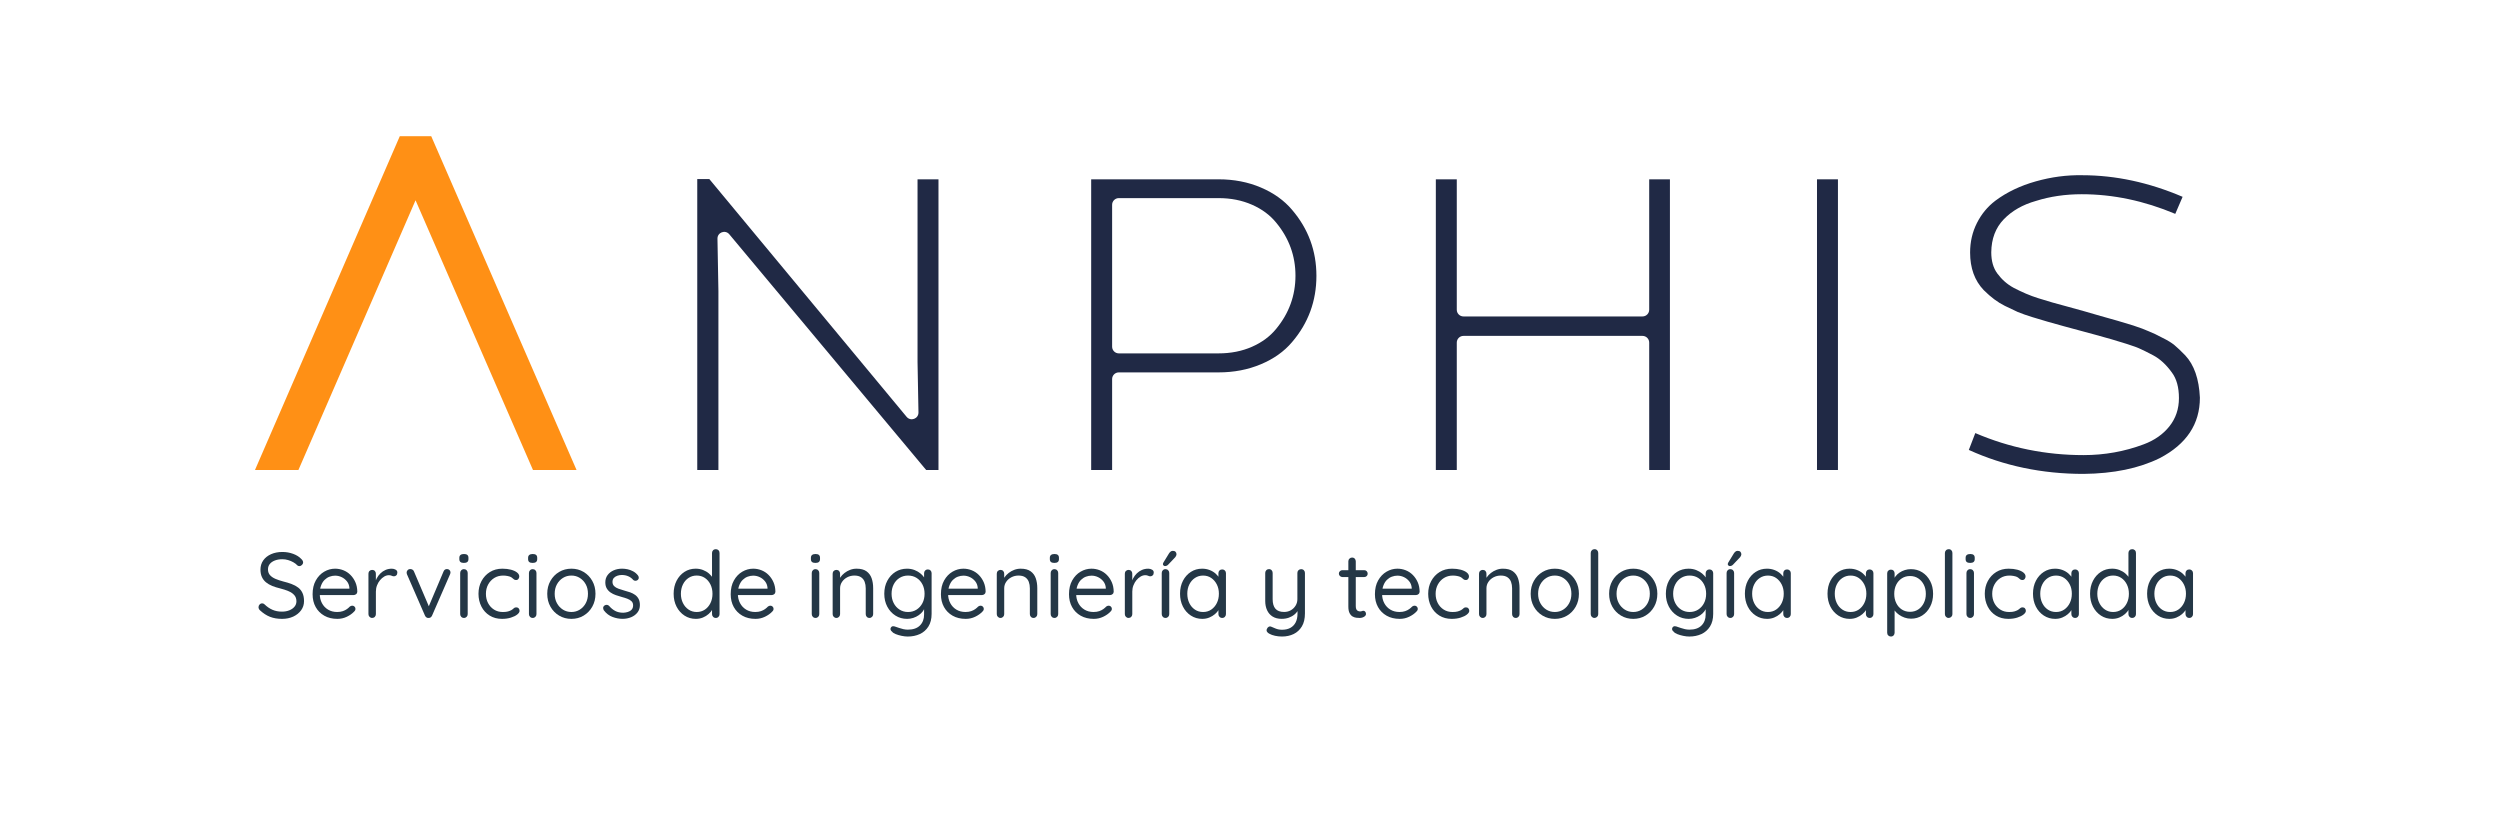 <?xml version="1.0" encoding="utf-8"?>
<!-- Generator: Adobe Illustrator 27.0.0, SVG Export Plug-In . SVG Version: 6.00 Build 0)  -->
<svg version="1.1" xmlns="http://www.w3.org/2000/svg" xmlns:xlink="http://www.w3.org/1999/xlink" x="0px" y="0px"
	 viewBox="0 0 254.592 85.487" style="enable-background:new 0 0 254.592 85.487;" xml:space="preserve">
<style type="text/css">
	.st0{display:none;}
	.st1{display:inline;fill:#243746;}
	.st2{fill:#243746;}
	.st3{fill:#202945;}
	.st4{fill:#FF9015;}
	.st5{fill:#FDFDFF;}
	.st6{display:none;fill:#1F2949;}
	.st7{fill:#2D75D7;}
	.st8{fill:#1F2949;}
	.st9{fill:#354255;}
	.st10{fill:#F3911C;}
	.st11{fill:#9EC302;}
	.st12{fill:#3B8C6D;}
	.st13{fill:#9E0613;}
	.st14{display:none;fill:#202945;}
	.st15{fill:none;stroke:#FF9015;stroke-width:0.75;stroke-miterlimit:10;}
	.st16{fill:#DCE3EB;}
	.st17{filter:url(#Adobe_OpacityMaskFilter);}
	.st18{fill:url(#SVGID_00000109014661448086225780000012205275464163526569_);}
	.st19{opacity:0.5;mask:url(#SVGID_1_);fill:url(#);}
	.st20{filter:url(#Adobe_OpacityMaskFilter_00000152227637466510163620000001840754406622412974_);}
	.st21{fill:url(#SVGID_00000098927041089263306860000004102082435503049641_);}
	.st22{opacity:0.5;mask:url(#SVGID_00000090257863747015263290000011800731767483109050_);fill:url(#);}
	.st23{fill:none;}
	.st24{filter:url(#Adobe_OpacityMaskFilter_00000059284324801404473440000005225183319414280362_);}
	.st25{opacity:0.5;mask:url(#SVGID_00000033365323485377866900000002010751180165912461_);fill:url(#);}
	.st26{filter:url(#Adobe_OpacityMaskFilter_00000157307355644592562660000017139597340819005340_);}
	.st27{opacity:0.5;mask:url(#SVGID_00000103243393126956404090000004776299661255598488_);fill:url(#);}
	.st28{filter:url(#Adobe_OpacityMaskFilter_00000100346060499274373460000015980743425202044093_);}
	.st29{opacity:0.5;mask:url(#SVGID_00000163780082887405294360000015526897236891643013_);fill:url(#);}
	.st30{filter:url(#Adobe_OpacityMaskFilter_00000080172107044023639480000011703257860206436791_);}
	.st31{opacity:0.5;mask:url(#SVGID_00000111168750301314200310000006079807524973761420_);fill:url(#);}
	.st32{display:none;fill:#F3911C;}
	.st33{filter:url(#Adobe_OpacityMaskFilter_00000080902453972918661300000006119352959793720743_);}
	.st34{opacity:0.08;mask:url(#SVGID_00000082356528593398594620000001657840070757431729_);fill:url(#);}
	.st35{filter:url(#Adobe_OpacityMaskFilter_00000078042148401984100400000010299293201259996328_);}
	.st36{fill:url(#SVGID_00000121265240521811994800000012193488454812606396_);}
	.st37{opacity:0.5;mask:url(#SVGID_00000093867966330244365620000002048180786789510840_);fill:url(#);}
	.st38{fill:none;stroke:#FF9015;stroke-miterlimit:10;}
	.st39{filter:url(#Adobe_OpacityMaskFilter_00000127001921271403461790000004743038914342811052_);}
	.st40{fill:url(#SVGID_00000096048950852760729580000008910746295733919390_);}
	.st41{opacity:0.5;mask:url(#SVGID_00000127023492285556869570000004582595134611499917_);fill:url(#);}
	.st42{fill:none;stroke:#FF9015;stroke-width:8;stroke-miterlimit:10;}
	.st43{filter:url(#Adobe_OpacityMaskFilter_00000071543686205901200790000001392435935835256747_);}
	.st44{opacity:0.5;mask:url(#SVGID_00000018228606943014179720000006022341735371363496_);fill:url(#);}
</style>
<symbol  id="Anphis_3" viewBox="-99.032 -25.574 198.066 51.149">
	<g>
		<g class="st0">
			<path class="st1" d="M-96.198-23.578c-0.467,0-0.877,0.07-1.23,0.208s-0.694,0.359-1.022,0.662
				c-0.044,0.038-0.08,0.085-0.108,0.142s-0.043,0.117-0.043,0.18c0,0.101,0.036,0.191,0.109,0.27
				c0.072,0.079,0.162,0.118,0.27,0.118c0.088,0,0.167-0.035,0.236-0.104c0.246-0.24,0.513-0.423,0.8-0.549
				c0.287-0.127,0.61-0.19,0.97-0.19c0.278,0,0.527,0.044,0.748,0.132s0.398,0.211,0.53,0.369
				s0.198,0.341,0.198,0.549c0,0.252-0.07,0.46-0.213,0.625C-95.096-21-95.291-20.865-95.541-20.757
				c-0.249,0.107-0.537,0.202-0.865,0.284c-0.291,0.069-0.558,0.153-0.8,0.251
				c-0.243,0.098-0.454,0.221-0.635,0.369c-0.18,0.148-0.318,0.328-0.416,0.54s-0.146,0.462-0.146,0.752
				c0,0.36,0.095,0.673,0.284,0.942c0.189,0.268,0.452,0.477,0.79,0.629c0.337,0.151,0.724,0.227,1.159,0.227
				c0.385,0,0.749-0.064,1.093-0.19c0.344-0.127,0.62-0.3,0.828-0.52c0.126-0.12,0.19-0.24,0.19-0.36
				c0-0.088-0.039-0.172-0.118-0.251c-0.079-0.079-0.169-0.118-0.27-0.118c-0.069,0-0.133,0.022-0.19,0.066
				c-0.107,0.12-0.245,0.227-0.412,0.322s-0.347,0.17-0.539,0.227c-0.192,0.057-0.387,0.085-0.582,0.085
				c-0.29,0-0.546-0.043-0.767-0.128c-0.221-0.085-0.393-0.204-0.516-0.355s-0.185-0.335-0.185-0.549
				c0-0.24,0.069-0.437,0.208-0.591c0.139-0.155,0.325-0.281,0.559-0.379c0.233-0.098,0.492-0.185,0.775-0.26
				c0.31-0.076,0.595-0.162,0.857-0.26c0.262-0.098,0.487-0.219,0.676-0.364
				c0.19-0.145,0.337-0.33,0.44-0.554c0.104-0.224,0.156-0.5,0.156-0.828c0-0.347-0.098-0.656-0.293-0.927
				c-0.196-0.272-0.463-0.486-0.8-0.644C-95.395-23.498-95.775-23.578-96.198-23.578z"/>
			<path class="st1" d="M-90.567-23.578c-0.511,0-0.955,0.107-1.334,0.322s-0.672,0.51-0.88,0.885
				c-0.209,0.376-0.312,0.81-0.312,1.302c0,0.549,0.108,1.017,0.326,1.405s0.502,0.685,0.852,0.89
				c0.351,0.205,0.721,0.308,1.112,0.308c0.29,0,0.571-0.054,0.843-0.161c0.271-0.107,0.511-0.265,0.719-0.473
				c0.208-0.208,0.376-0.454,0.502-0.738c0.126-0.284,0.192-0.606,0.198-0.965c0-0.101-0.037-0.185-0.113-0.251
				c-0.075-0.066-0.164-0.1-0.265-0.1h-3.738l-0.171,0.653h3.635l-0.151-0.133v0.208
				c-0.019,0.258-0.103,0.481-0.251,0.667c-0.148,0.186-0.328,0.33-0.54,0.431c-0.211,0.101-0.434,0.151-0.667,0.151
				c-0.19,0-0.377-0.035-0.564-0.104c-0.185-0.069-0.352-0.177-0.501-0.322s-0.269-0.335-0.359-0.568
				c-0.092-0.233-0.138-0.514-0.138-0.842c0-0.366,0.074-0.688,0.223-0.965c0.148-0.278,0.354-0.497,0.62-0.658
				c0.265-0.161,0.573-0.242,0.927-0.242c0.221,0,0.413,0.029,0.577,0.085s0.305,0.128,0.422,0.213
				c0.116,0.085,0.216,0.172,0.298,0.26c0.082,0.057,0.164,0.085,0.246,0.085c0.088,0,0.164-0.032,0.228-0.095
				c0.062-0.064,0.095-0.139,0.095-0.227c0-0.107-0.051-0.206-0.152-0.293c-0.183-0.196-0.424-0.366-0.724-0.511
				S-90.227-23.578-90.567-23.578z"/>
			<path class="st1" d="M-87.027-23.483c-0.107,0-0.197,0.038-0.27,0.114c-0.073,0.076-0.109,0.167-0.109,0.274v4.117
				c0,0.114,0.036,0.206,0.109,0.279c0.072,0.072,0.162,0.109,0.27,0.109c0.113,0,0.205-0.037,0.274-0.109
				c0.069-0.073,0.103-0.166,0.103-0.279v-1.24l-0.113,0.199c0.038,0.195,0.105,0.386,0.204,0.573
				c0.098,0.186,0.222,0.353,0.373,0.501c0.151,0.148,0.325,0.265,0.52,0.35c0.196,0.085,0.41,0.128,0.644,0.128
				c0.139,0,0.267-0.033,0.384-0.1c0.116-0.066,0.175-0.159,0.175-0.279c0-0.133-0.034-0.232-0.103-0.298
				c-0.07-0.066-0.148-0.1-0.237-0.1c-0.082,0-0.16,0.019-0.236,0.057c-0.076,0.038-0.17,0.057-0.284,0.057
				c-0.157,0-0.314-0.044-0.468-0.132c-0.155-0.088-0.297-0.21-0.427-0.365c-0.129-0.154-0.233-0.331-0.311-0.53
				c-0.079-0.199-0.119-0.412-0.119-0.639v-2.3c0-0.107-0.036-0.199-0.108-0.274S-86.92-23.483-87.027-23.483z"
				/>
			<path class="st1" d="M-83.611-18.505c0.076,0,0.148-0.021,0.218-0.061s0.12-0.102,0.151-0.185l1.571-3.682
				l-0.151-0.076l1.59,3.757c0.069,0.17,0.19,0.252,0.359,0.246c0.095,0,0.177-0.032,0.246-0.095
				s0.104-0.145,0.104-0.246c0-0.038-0.005-0.073-0.015-0.104c-0.009-0.031-0.021-0.063-0.033-0.095l-1.826-4.192
				c-0.069-0.158-0.18-0.24-0.331-0.246c-0.082-0.013-0.159,0.003-0.232,0.047
				c-0.072,0.044-0.128,0.11-0.165,0.199l-1.827,4.192c-0.006,0.019-0.014,0.046-0.023,0.081
				s-0.014,0.071-0.014,0.109c0,0.082,0.032,0.161,0.099,0.237S-83.731-18.505-83.611-18.505z"/>
			<path class="st1" d="M-78.16-17.88c-0.158,0-0.274,0.031-0.351,0.094c-0.075,0.063-0.113,0.161-0.113,0.293v0.133
				c0,0.132,0.041,0.23,0.123,0.293s0.199,0.095,0.351,0.095s0.265-0.032,0.341-0.095
				c0.075-0.063,0.113-0.161,0.113-0.293v-0.133c0-0.132-0.04-0.231-0.118-0.293
				C-77.894-17.849-78.009-17.88-78.16-17.88z M-77.772-23.095c0-0.107-0.036-0.199-0.108-0.274
				s-0.162-0.114-0.27-0.114c-0.114,0-0.207,0.038-0.279,0.114c-0.073,0.076-0.109,0.167-0.109,0.274v4.192
				c0,0.107,0.036,0.199,0.109,0.274c0.072,0.076,0.165,0.114,0.279,0.114c0.107,0,0.197-0.038,0.27-0.114
				s0.108-0.167,0.108-0.274V-23.095z"/>
			<path class="st1" d="M-74.242-18.467c0.328,0,0.622-0.035,0.881-0.104c0.259-0.07,0.464-0.165,0.615-0.284
				s0.227-0.255,0.227-0.407c0-0.088-0.028-0.17-0.085-0.246s-0.136-0.114-0.236-0.114
				c-0.082,0-0.15,0.018-0.204,0.052s-0.103,0.076-0.151,0.123c-0.047,0.047-0.111,0.093-0.193,0.137
				c-0.076,0.038-0.186,0.071-0.331,0.099c-0.145,0.028-0.291,0.043-0.435,0.043c-0.348,0-0.651-0.083-0.914-0.246
				c-0.262-0.165-0.468-0.385-0.619-0.663c-0.151-0.278-0.228-0.593-0.228-0.946c0-0.353,0.072-0.669,0.218-0.947
				s0.347-0.498,0.606-0.663s0.559-0.246,0.899-0.246c0.221,0,0.396,0.019,0.525,0.057
				c0.129,0.038,0.241,0.082,0.336,0.132c0.107,0.063,0.19,0.126,0.251,0.19c0.06,0.063,0.144,0.095,0.25,0.095
				c0.107,0,0.191-0.035,0.251-0.104c0.06-0.069,0.09-0.154,0.09-0.255c0-0.12-0.078-0.243-0.236-0.369
				c-0.157-0.126-0.372-0.232-0.644-0.317c-0.272-0.085-0.574-0.128-0.908-0.128c-0.479,0-0.899,0.112-1.259,0.336
				c-0.36,0.224-0.639,0.53-0.838,0.918c-0.198,0.388-0.298,0.822-0.298,1.302c0,0.479,0.102,0.912,0.308,1.296
				s0.49,0.691,0.856,0.918C-75.144-18.581-74.722-18.467-74.242-18.467z"/>
			<path class="st1" d="M-71.156-17.88c-0.158,0-0.274,0.031-0.351,0.094c-0.075,0.063-0.113,0.161-0.113,0.293v0.133
				c0,0.132,0.041,0.23,0.123,0.293s0.199,0.095,0.351,0.095s0.265-0.032,0.341-0.095
				c0.075-0.063,0.113-0.161,0.113-0.293v-0.133c0-0.132-0.04-0.231-0.118-0.293
				C-70.89-17.849-71.005-17.88-71.156-17.88z M-70.769-23.095c0-0.107-0.036-0.199-0.108-0.274
				s-0.162-0.114-0.27-0.114c-0.114,0-0.207,0.038-0.279,0.114c-0.073,0.076-0.109,0.167-0.109,0.274v4.192
				c0,0.107,0.036,0.199,0.109,0.274c0.072,0.076,0.165,0.114,0.279,0.114c0.107,0,0.197-0.038,0.27-0.114
				s0.108-0.167,0.108-0.274V-23.095z"/>
			<path class="st1" d="M-64.759-21.022c0-0.492-0.109-0.931-0.327-1.316s-0.511-0.688-0.88-0.908
				c-0.369-0.221-0.784-0.332-1.244-0.332c-0.461,0-0.878,0.11-1.25,0.332c-0.372,0.221-0.667,0.523-0.885,0.908
				s-0.326,0.824-0.326,1.316c0,0.492,0.108,0.93,0.326,1.315c0.218,0.385,0.513,0.688,0.885,0.908
				c0.372,0.221,0.789,0.332,1.25,0.332c0.46,0,0.875-0.11,1.244-0.332c0.369-0.221,0.662-0.523,0.88-0.908
				C-64.868-20.092-64.759-20.53-64.759-21.022z M-65.525-21.022c0,0.366-0.074,0.686-0.223,0.96
				s-0.351,0.492-0.606,0.653c-0.256,0.161-0.541,0.242-0.856,0.242c-0.322,0-0.611-0.081-0.866-0.242
				c-0.256-0.161-0.459-0.378-0.61-0.653s-0.228-0.595-0.228-0.96c0-0.36,0.076-0.679,0.228-0.956
				c0.151-0.278,0.354-0.497,0.61-0.658c0.255-0.161,0.544-0.242,0.866-0.242c0.315,0,0.601,0.081,0.856,0.242
				c0.255,0.161,0.457,0.38,0.606,0.658C-65.6-21.701-65.525-21.382-65.525-21.022z"/>
			<path class="st1" d="M-63.907-22.707c-0.05,0.082-0.074,0.169-0.07,0.26c0.003,0.092,0.055,0.172,0.156,0.242
				c0.069,0.044,0.146,0.063,0.231,0.057s0.162-0.047,0.232-0.123c0.176-0.208,0.378-0.374,0.606-0.497
				c0.227-0.123,0.505-0.185,0.833-0.185c0.144,0.006,0.295,0.032,0.449,0.076c0.154,0.044,0.284,0.122,0.388,0.232
				c0.104,0.11,0.156,0.257,0.156,0.44c0,0.176-0.054,0.317-0.161,0.421c-0.106,0.104-0.247,0.19-0.421,0.256
				c-0.174,0.066-0.358,0.124-0.554,0.175c-0.208,0.057-0.413,0.12-0.615,0.19
				c-0.202,0.069-0.383,0.159-0.544,0.27s-0.29,0.249-0.388,0.416c-0.099,0.167-0.147,0.374-0.147,0.62
				c0,0.284,0.078,0.53,0.232,0.738c0.154,0.208,0.361,0.369,0.62,0.483s0.545,0.17,0.861,0.17
				c0.176,0,0.36-0.021,0.554-0.061c0.192-0.041,0.38-0.11,0.562-0.208c0.184-0.098,0.344-0.231,0.482-0.402
				c0.058-0.064,0.089-0.142,0.095-0.237c0.007-0.095-0.034-0.18-0.123-0.255
				c-0.069-0.051-0.146-0.074-0.231-0.071c-0.085,0.003-0.156,0.033-0.213,0.09
				c-0.139,0.164-0.308,0.289-0.507,0.373c-0.198,0.085-0.418,0.128-0.657,0.128c-0.145,0-0.29-0.024-0.435-0.071
				c-0.145-0.047-0.267-0.122-0.364-0.222c-0.098-0.101-0.146-0.243-0.146-0.426
				c0.006-0.17,0.062-0.31,0.17-0.416c0.107-0.107,0.252-0.194,0.435-0.26
				c0.183-0.066,0.385-0.131,0.606-0.194c0.202-0.051,0.397-0.109,0.582-0.175
				c0.186-0.066,0.355-0.153,0.507-0.26c0.151-0.107,0.271-0.245,0.359-0.412
				c0.088-0.168,0.133-0.377,0.133-0.629c0-0.29-0.082-0.541-0.246-0.752s-0.381-0.373-0.648-0.483
				c-0.269-0.11-0.557-0.166-0.866-0.166c-0.347,0-0.69,0.065-1.031,0.194
				C-63.367-23.254-63.661-23.029-63.907-22.707z"/>
			<path class="st1" d="M-52.502-16.48c0.106,0,0.197-0.036,0.27-0.109c0.072-0.072,0.108-0.166,0.108-0.279v-6.228
				c0-0.107-0.036-0.199-0.108-0.274s-0.163-0.114-0.27-0.114c-0.114,0-0.207,0.038-0.279,0.114
				c-0.073,0.076-0.109,0.167-0.109,0.274v0.899l0.18,0.057c0-0.145-0.045-0.301-0.137-0.468
				c-0.092-0.168-0.221-0.325-0.388-0.473c-0.168-0.148-0.361-0.269-0.582-0.36
				c-0.222-0.091-0.461-0.137-0.72-0.137c-0.429,0-0.814,0.11-1.154,0.332c-0.341,0.221-0.61,0.523-0.81,0.908
				c-0.198,0.385-0.298,0.824-0.298,1.316c0,0.498,0.1,0.94,0.298,1.325c0.199,0.385,0.467,0.686,0.805,0.904
				c0.337,0.218,0.718,0.327,1.141,0.327c0.265,0,0.512-0.044,0.742-0.133s0.435-0.208,0.611-0.359
				c0.176-0.151,0.314-0.319,0.411-0.501c0.098-0.183,0.146-0.366,0.146-0.549l-0.246,0.057v3.085
				c0,0.107,0.036,0.199,0.109,0.274C-52.709-16.517-52.616-16.48-52.502-16.48z M-54.452-22.877
				c0.315,0,0.593,0.081,0.833,0.242c0.24,0.161,0.429,0.381,0.568,0.663c0.139,0.28,0.208,0.598,0.208,0.951
				c0,0.353-0.069,0.67-0.208,0.951c-0.14,0.281-0.328,0.502-0.568,0.663c-0.24,0.161-0.518,0.242-0.833,0.242
				c-0.309,0-0.585-0.081-0.828-0.242c-0.243-0.161-0.434-0.382-0.572-0.663s-0.208-0.598-0.208-0.951
				c0-0.347,0.069-0.661,0.208-0.942s0.329-0.503,0.572-0.667S-54.761-22.877-54.452-22.877z"/>
			<path class="st1" d="M-48.462-23.578c-0.511,0-0.955,0.107-1.334,0.322s-0.672,0.51-0.88,0.885
				c-0.209,0.376-0.312,0.81-0.312,1.302c0,0.549,0.108,1.017,0.326,1.405s0.502,0.685,0.852,0.89
				c0.351,0.205,0.721,0.308,1.112,0.308c0.29,0,0.571-0.054,0.843-0.161c0.271-0.107,0.511-0.265,0.719-0.473
				c0.208-0.208,0.376-0.454,0.502-0.738c0.126-0.284,0.192-0.606,0.198-0.965c0-0.101-0.037-0.185-0.113-0.251
				c-0.075-0.066-0.164-0.1-0.265-0.1h-3.738l-0.171,0.653h3.635l-0.151-0.133v0.208
				c-0.019,0.258-0.103,0.481-0.251,0.667c-0.148,0.186-0.328,0.33-0.54,0.431c-0.211,0.101-0.434,0.151-0.667,0.151
				c-0.19,0-0.377-0.035-0.564-0.104c-0.185-0.069-0.352-0.177-0.501-0.322s-0.269-0.335-0.359-0.568
				c-0.092-0.233-0.138-0.514-0.138-0.842c0-0.366,0.074-0.688,0.223-0.965c0.148-0.278,0.354-0.497,0.62-0.658
				c0.265-0.161,0.573-0.242,0.927-0.242c0.221,0,0.413,0.029,0.577,0.085s0.305,0.128,0.422,0.213
				c0.116,0.085,0.216,0.172,0.298,0.26c0.082,0.057,0.164,0.085,0.246,0.085c0.088,0,0.164-0.032,0.228-0.095
				c0.062-0.064,0.095-0.139,0.095-0.227c0-0.107-0.051-0.206-0.152-0.293c-0.183-0.196-0.424-0.366-0.724-0.511
				S-48.121-23.578-48.462-23.578z"/>
			<path class="st1" d="M-42.357-17.88c-0.158,0-0.274,0.031-0.351,0.094c-0.075,0.063-0.113,0.161-0.113,0.293v0.133
				c0,0.132,0.041,0.23,0.123,0.293s0.199,0.095,0.351,0.095s0.265-0.032,0.341-0.095
				c0.075-0.063,0.113-0.161,0.113-0.293v-0.133c0-0.132-0.04-0.231-0.118-0.293
				C-42.091-17.849-42.206-17.88-42.357-17.88z M-41.97-23.095c0-0.107-0.036-0.199-0.108-0.274
				s-0.162-0.114-0.27-0.114c-0.114,0-0.207,0.038-0.279,0.114c-0.073,0.076-0.109,0.167-0.109,0.274v4.192
				c0,0.107,0.036,0.199,0.109,0.274c0.072,0.076,0.165,0.114,0.279,0.114c0.107,0,0.197-0.038,0.27-0.114
				s0.108-0.167,0.108-0.274V-23.095z"/>
			<path class="st1" d="M-38.174-18.467c0.429,0,0.767-0.088,1.013-0.265s0.421-0.413,0.525-0.71
				c0.103-0.296,0.156-0.631,0.156-1.003v-2.65c0-0.107-0.037-0.199-0.109-0.274s-0.162-0.114-0.27-0.114
				c-0.113,0-0.205,0.038-0.274,0.114s-0.104,0.167-0.104,0.274v2.631c0,0.24-0.036,0.458-0.108,0.653
				c-0.073,0.196-0.194,0.352-0.364,0.469c-0.171,0.117-0.398,0.175-0.682,0.175c-0.265,0-0.508-0.059-0.729-0.175
				c-0.222-0.117-0.398-0.273-0.53-0.469c-0.133-0.195-0.199-0.413-0.199-0.653v-2.631
				c0-0.107-0.036-0.199-0.108-0.274s-0.162-0.114-0.27-0.114s-0.197,0.038-0.27,0.114
				c-0.073,0.076-0.109,0.167-0.109,0.274v4.117c0,0.114,0.036,0.206,0.109,0.279
				c0.072,0.072,0.162,0.109,0.27,0.109c0.113,0,0.205-0.037,0.274-0.109c0.069-0.073,0.103-0.166,0.103-0.279
				v-0.663l-0.189-0.208c0.031,0.164,0.103,0.33,0.218,0.497c0.113,0.167,0.255,0.317,0.426,0.449
				c0.17,0.133,0.359,0.238,0.567,0.317C-38.619-18.506-38.401-18.467-38.174-18.467z"/>
			<path class="st1" d="M-33.035-18.467c0.278,0,0.533-0.046,0.767-0.137c0.233-0.092,0.438-0.21,0.611-0.355
				c0.173-0.145,0.309-0.297,0.406-0.454c0.098-0.158,0.147-0.306,0.147-0.445l-0.19,0.113v0.823
				c0,0.107,0.036,0.197,0.108,0.27c0.072,0.072,0.162,0.109,0.27,0.109c0.114,0,0.207-0.037,0.279-0.109
				c0.072-0.073,0.109-0.163,0.109-0.27v-4.145c0-0.518-0.109-0.948-0.327-1.292
				c-0.218-0.344-0.509-0.599-0.875-0.767c-0.366-0.167-0.776-0.251-1.23-0.251c-0.19,0-0.398,0.024-0.625,0.071
				c-0.227,0.047-0.429,0.107-0.606,0.18c-0.177,0.073-0.29,0.147-0.341,0.223
				c-0.095,0.069-0.152,0.142-0.175,0.217s-0.011,0.152,0.033,0.228c0.062,0.088,0.139,0.132,0.227,0.132
				c0.089,0,0.202-0.028,0.341-0.085c0.064-0.019,0.156-0.05,0.279-0.094c0.123-0.044,0.262-0.084,0.417-0.119
				c0.154-0.034,0.308-0.052,0.459-0.052c0.536,0,0.946,0.14,1.23,0.421c0.283,0.281,0.426,0.652,0.426,1.112
				v0.88l0.103-0.047c-0.037-0.176-0.113-0.34-0.227-0.492c-0.114-0.152-0.254-0.286-0.422-0.402
				c-0.167-0.117-0.352-0.208-0.553-0.274c-0.202-0.066-0.411-0.1-0.625-0.1c-0.441,0-0.838,0.11-1.188,0.332
				c-0.351,0.221-0.628,0.523-0.833,0.908s-0.308,0.824-0.308,1.316c0,0.498,0.102,0.94,0.308,1.325
				s0.48,0.686,0.828,0.904C-33.861-18.576-33.47-18.467-33.035-18.467z M-32.931-19.167
				c-0.321,0-0.61-0.081-0.866-0.242c-0.255-0.161-0.454-0.382-0.596-0.663c-0.143-0.281-0.213-0.598-0.213-0.951
				c0-0.347,0.07-0.661,0.213-0.942c0.142-0.281,0.341-0.503,0.596-0.667c0.256-0.164,0.545-0.246,0.866-0.246
				c0.328,0,0.618,0.081,0.871,0.242c0.252,0.161,0.451,0.38,0.596,0.658c0.145,0.277,0.218,0.596,0.218,0.956
				c0,0.359-0.072,0.68-0.218,0.96c-0.144,0.281-0.344,0.5-0.596,0.658C-32.312-19.246-32.602-19.167-32.931-19.167
				z"/>
			<path class="st1" d="M-26.864-23.578c-0.511,0-0.955,0.107-1.334,0.322s-0.672,0.51-0.88,0.885
				c-0.209,0.376-0.312,0.81-0.312,1.302c0,0.549,0.108,1.017,0.326,1.405s0.502,0.685,0.852,0.89
				c0.351,0.205,0.721,0.308,1.112,0.308c0.29,0,0.571-0.054,0.843-0.161c0.271-0.107,0.511-0.265,0.719-0.473
				c0.208-0.208,0.376-0.454,0.502-0.738c0.126-0.284,0.192-0.606,0.198-0.965c0-0.101-0.037-0.185-0.113-0.251
				c-0.075-0.066-0.164-0.1-0.265-0.1h-3.738l-0.171,0.653h3.635l-0.151-0.133v0.208
				c-0.019,0.258-0.103,0.481-0.251,0.667c-0.148,0.186-0.328,0.33-0.54,0.431c-0.211,0.101-0.434,0.151-0.667,0.151
				c-0.19,0-0.377-0.035-0.564-0.104c-0.185-0.069-0.352-0.177-0.501-0.322s-0.269-0.335-0.359-0.568
				c-0.092-0.233-0.138-0.514-0.138-0.842c0-0.366,0.074-0.688,0.223-0.965c0.148-0.278,0.354-0.497,0.62-0.658
				c0.265-0.161,0.573-0.242,0.927-0.242c0.221,0,0.413,0.029,0.577,0.085s0.305,0.128,0.422,0.213
				c0.116,0.085,0.216,0.172,0.298,0.26c0.082,0.057,0.164,0.085,0.246,0.085c0.088,0,0.164-0.032,0.228-0.095
				c0.062-0.064,0.095-0.139,0.095-0.227c0-0.107-0.051-0.206-0.152-0.293c-0.183-0.196-0.424-0.366-0.724-0.511
				S-26.523-23.578-26.864-23.578z"/>
			<path class="st1" d="M-21.27-18.467c0.429,0,0.767-0.088,1.013-0.265s0.421-0.413,0.525-0.71
				c0.103-0.296,0.156-0.631,0.156-1.003v-2.65c0-0.107-0.037-0.199-0.109-0.274s-0.162-0.114-0.27-0.114
				c-0.113,0-0.205,0.038-0.274,0.114s-0.104,0.167-0.104,0.274v2.631c0,0.24-0.036,0.458-0.108,0.653
				c-0.073,0.196-0.194,0.352-0.364,0.469c-0.171,0.117-0.398,0.175-0.682,0.175c-0.265,0-0.508-0.059-0.729-0.175
				c-0.222-0.117-0.398-0.273-0.53-0.469c-0.133-0.195-0.199-0.413-0.199-0.653v-2.631
				c0-0.107-0.036-0.199-0.108-0.274s-0.162-0.114-0.27-0.114s-0.197,0.038-0.27,0.114
				c-0.073,0.076-0.109,0.167-0.109,0.274v4.117c0,0.114,0.036,0.206,0.109,0.279
				c0.072,0.072,0.162,0.109,0.27,0.109c0.113,0,0.205-0.037,0.274-0.109c0.069-0.073,0.103-0.166,0.103-0.279
				v-0.663l-0.189-0.208c0.031,0.164,0.103,0.33,0.218,0.497c0.113,0.167,0.255,0.317,0.426,0.449
				c0.17,0.133,0.359,0.238,0.567,0.317C-21.716-18.506-21.498-18.467-21.27-18.467z"/>
			<path class="st1" d="M-17.836-17.88c-0.158,0-0.274,0.031-0.351,0.094c-0.075,0.063-0.113,0.161-0.113,0.293v0.133
				c0,0.132,0.041,0.23,0.123,0.293s0.199,0.095,0.351,0.095s0.265-0.032,0.341-0.095
				c0.075-0.063,0.113-0.161,0.113-0.293v-0.133c0-0.132-0.04-0.231-0.118-0.293
				C-17.569-17.849-17.685-17.88-17.836-17.88z M-17.448-23.095c0-0.107-0.036-0.199-0.108-0.274
				s-0.162-0.114-0.27-0.114c-0.114,0-0.207,0.038-0.279,0.114c-0.073,0.076-0.109,0.167-0.109,0.274v4.192
				c0,0.107,0.036,0.199,0.109,0.274c0.072,0.076,0.165,0.114,0.279,0.114c0.107,0,0.197-0.038,0.27-0.114
				s0.108-0.167,0.108-0.274V-23.095z"/>
			<path class="st1" d="M-13.823-23.578c-0.511,0-0.955,0.107-1.334,0.322s-0.672,0.51-0.88,0.885
				c-0.209,0.376-0.312,0.81-0.312,1.302c0,0.549,0.108,1.017,0.326,1.405s0.502,0.685,0.852,0.89
				c0.351,0.205,0.721,0.308,1.112,0.308c0.29,0,0.571-0.054,0.843-0.161c0.271-0.107,0.511-0.265,0.719-0.473
				c0.208-0.208,0.376-0.454,0.502-0.738c0.126-0.284,0.192-0.606,0.198-0.965c0-0.101-0.037-0.185-0.113-0.251
				c-0.075-0.066-0.164-0.1-0.265-0.1h-3.738l-0.171,0.653h3.635l-0.151-0.133v0.208
				c-0.019,0.258-0.103,0.481-0.251,0.667c-0.148,0.186-0.328,0.33-0.54,0.431c-0.211,0.101-0.434,0.151-0.667,0.151
				c-0.19,0-0.377-0.035-0.564-0.104c-0.185-0.069-0.352-0.177-0.501-0.322s-0.269-0.335-0.359-0.568
				c-0.092-0.233-0.138-0.514-0.138-0.842c0-0.366,0.074-0.688,0.223-0.965c0.148-0.278,0.354-0.497,0.62-0.658
				c0.265-0.161,0.573-0.242,0.927-0.242c0.221,0,0.413,0.029,0.577,0.085s0.305,0.128,0.422,0.213
				c0.116,0.085,0.216,0.172,0.298,0.26c0.082,0.057,0.164,0.085,0.246,0.085c0.088,0,0.164-0.032,0.228-0.095
				c0.062-0.064,0.095-0.139,0.095-0.227c0-0.107-0.051-0.206-0.152-0.293c-0.183-0.196-0.424-0.366-0.724-0.511
				S-13.482-23.578-13.823-23.578z"/>
			<path class="st1" d="M-10.283-23.483c-0.107,0-0.197,0.038-0.27,0.114c-0.073,0.076-0.109,0.167-0.109,0.274v4.117
				c0,0.114,0.036,0.206,0.109,0.279c0.072,0.072,0.162,0.109,0.27,0.109c0.113,0,0.205-0.037,0.274-0.109
				c0.069-0.073,0.103-0.166,0.103-0.279v-1.24l-0.113,0.199c0.038,0.195,0.105,0.386,0.204,0.573
				c0.098,0.186,0.222,0.353,0.373,0.501c0.151,0.148,0.325,0.265,0.52,0.35c0.196,0.085,0.41,0.128,0.644,0.128
				c0.139,0,0.267-0.033,0.384-0.1c0.116-0.066,0.175-0.159,0.175-0.279c0-0.133-0.034-0.232-0.103-0.298
				c-0.07-0.066-0.148-0.1-0.237-0.1c-0.082,0-0.16,0.019-0.236,0.057c-0.076,0.038-0.17,0.057-0.284,0.057
				c-0.157,0-0.314-0.044-0.468-0.132c-0.155-0.088-0.297-0.21-0.427-0.365c-0.129-0.154-0.233-0.331-0.311-0.53
				c-0.079-0.199-0.119-0.412-0.119-0.639v-2.3c0-0.107-0.036-0.199-0.108-0.274S-10.176-23.483-10.283-23.483z"
				/>
			<path class="st1" d="M-6.139-23.095c0-0.107-0.036-0.199-0.108-0.274s-0.162-0.114-0.27-0.114
				c-0.114,0-0.207,0.038-0.279,0.114c-0.073,0.076-0.109,0.167-0.109,0.274v4.192c0,0.107,0.036,0.199,0.109,0.274
				c0.072,0.076,0.165,0.114,0.279,0.114c0.107,0,0.197-0.038,0.27-0.114s0.108-0.167,0.108-0.274V-23.095z
				 M-6.583-18.202c-0.038,0-0.082,0.019-0.133,0.057c-0.051,0.038-0.072,0.088-0.066,0.151
				c0,0.044,0.016,0.095,0.048,0.151l0.567,0.928c0.038,0.063,0.09,0.123,0.156,0.18s0.144,0.085,0.232,0.085
				c0.126,0,0.221-0.033,0.283-0.099c0.064-0.066,0.095-0.153,0.095-0.26c-0.006-0.051-0.019-0.098-0.037-0.142
				c-0.019-0.044-0.048-0.091-0.086-0.142l-0.719-0.757c-0.044-0.051-0.097-0.088-0.156-0.114
				C-6.459-18.189-6.521-18.202-6.583-18.202z"/>
			<path class="st1" d="M-0.743-18.543c0.106,0,0.197-0.037,0.27-0.109c0.072-0.073,0.108-0.163,0.108-0.27v-4.173
				c0-0.107-0.036-0.199-0.108-0.274s-0.163-0.114-0.27-0.114c-0.114,0-0.207,0.038-0.279,0.114
				c-0.073,0.076-0.109,0.167-0.109,0.274v0.899l0.18,0.019c0-0.145-0.047-0.298-0.142-0.459
				c-0.095-0.161-0.224-0.312-0.388-0.455c-0.164-0.142-0.356-0.259-0.577-0.35
				c-0.222-0.091-0.461-0.137-0.72-0.137c-0.429,0-0.815,0.112-1.159,0.336s-0.614,0.528-0.81,0.914
				c-0.195,0.385-0.293,0.823-0.293,1.315c0,0.498,0.1,0.939,0.298,1.32c0.199,0.381,0.467,0.681,0.805,0.899
				c0.337,0.218,0.718,0.327,1.141,0.327c0.271,0,0.523-0.044,0.757-0.133s0.436-0.208,0.61-0.359
				s0.308-0.319,0.402-0.501c0.095-0.183,0.142-0.366,0.142-0.549l-0.246,0.057v1.031
				c0,0.107,0.036,0.197,0.109,0.27C-0.95-18.579-0.857-18.543-0.743-18.543z M-2.693-22.877
				c0.315,0,0.593,0.082,0.833,0.246s0.429,0.387,0.568,0.667c0.139,0.281,0.208,0.598,0.208,0.951
				c0,0.347-0.069,0.659-0.208,0.937c-0.14,0.277-0.328,0.498-0.568,0.663c-0.24,0.164-0.518,0.246-0.833,0.246
				c-0.309,0-0.585-0.081-0.828-0.242c-0.243-0.161-0.434-0.38-0.572-0.658s-0.208-0.593-0.208-0.946
				c0-0.353,0.067-0.67,0.203-0.951s0.325-0.503,0.568-0.667C-3.288-22.795-3.009-22.877-2.693-22.877z"/>
			<path class="st1" d="M7.302-18.514c0.106,0,0.197-0.038,0.27-0.114s0.108-0.167,0.108-0.274v-4.117
				c0-0.536-0.103-0.978-0.311-1.325c-0.209-0.347-0.488-0.606-0.838-0.776c-0.351-0.17-0.746-0.256-1.188-0.256
				c-0.246,0-0.483,0.025-0.71,0.076c-0.228,0.05-0.413,0.117-0.559,0.199c-0.12,0.057-0.205,0.127-0.256,0.213
				c-0.05,0.085-0.057,0.175-0.019,0.27c0.044,0.114,0.108,0.192,0.194,0.237c0.085,0.044,0.175,0.044,0.27,0
				c0.101-0.044,0.247-0.106,0.44-0.185c0.192-0.079,0.409-0.119,0.648-0.119c0.328,0,0.609,0.064,0.843,0.19
				c0.233,0.127,0.413,0.311,0.539,0.554c0.126,0.243,0.19,0.544,0.19,0.904v0.663l0.104-0.227
				c-0.095-0.202-0.228-0.376-0.398-0.52c-0.171-0.145-0.368-0.257-0.592-0.336
				c-0.224-0.079-0.466-0.118-0.724-0.118c-0.366,0-0.674,0.078-0.923,0.232c-0.25,0.155-0.438,0.369-0.564,0.644
				s-0.19,0.588-0.19,0.942v2.858c0,0.107,0.036,0.199,0.109,0.274c0.072,0.076,0.162,0.114,0.27,0.114
				c0.113,0,0.205-0.038,0.274-0.114s0.103-0.167,0.103-0.274v-2.678c0-0.429,0.095-0.752,0.284-0.97
				s0.482-0.327,0.881-0.327c0.252,0,0.478,0.057,0.681,0.17c0.202,0.114,0.364,0.27,0.487,0.469
				s0.185,0.418,0.185,0.658v2.678c0,0.107,0.036,0.199,0.109,0.274C7.095-18.552,7.188-18.514,7.302-18.514z"/>
			<path class="st1" d="M11.493-18.618h2.225c0.101,0,0.185-0.035,0.251-0.104c0.065-0.07,0.099-0.155,0.099-0.256
				c0-0.095-0.033-0.175-0.099-0.241c-0.066-0.066-0.15-0.1-0.251-0.1h-2.225c-0.095,0-0.178,0.035-0.25,0.104
				c-0.073,0.069-0.109,0.151-0.109,0.246c0,0.101,0.036,0.185,0.109,0.251
				C11.315-18.651,11.398-18.618,11.493-18.618z M12.487-17.331c0.107,0,0.195-0.038,0.265-0.114
				s0.104-0.167,0.104-0.274v-4.561c0-0.152,0.021-0.265,0.066-0.341c0.044-0.076,0.102-0.128,0.175-0.156
				s0.144-0.043,0.213-0.043c0.064,0,0.118,0.011,0.166,0.033c0.047,0.022,0.102,0.033,0.165,0.033
				c0.064,0,0.122-0.03,0.176-0.09c0.053-0.06,0.08-0.137,0.08-0.232c0-0.113-0.066-0.209-0.199-0.289
				c-0.132-0.079-0.28-0.118-0.444-0.118c-0.089,0-0.197,0.006-0.326,0.019c-0.13,0.013-0.258,0.053-0.384,0.123
				c-0.126,0.069-0.231,0.185-0.317,0.345c-0.085,0.161-0.127,0.387-0.127,0.677v4.6
				c0,0.107,0.037,0.199,0.113,0.274C12.288-17.369,12.38-17.331,12.487-17.331z"/>
			<path class="st1" d="M17.38-23.578c-0.511,0-0.955,0.107-1.334,0.322s-0.672,0.51-0.88,0.885
				c-0.209,0.376-0.312,0.81-0.312,1.302c0,0.549,0.108,1.017,0.326,1.405s0.502,0.685,0.852,0.89
				c0.351,0.205,0.721,0.308,1.112,0.308c0.29,0,0.571-0.054,0.843-0.161c0.271-0.107,0.511-0.265,0.719-0.473
				c0.208-0.208,0.376-0.454,0.502-0.738c0.126-0.284,0.192-0.606,0.198-0.965c0-0.101-0.037-0.185-0.113-0.251
				c-0.075-0.066-0.164-0.1-0.265-0.1h-3.738l-0.171,0.653h3.635l-0.151-0.133v0.208
				c-0.019,0.258-0.103,0.481-0.251,0.667c-0.148,0.186-0.328,0.33-0.54,0.431c-0.211,0.101-0.434,0.151-0.667,0.151
				c-0.19,0-0.377-0.035-0.564-0.104c-0.185-0.069-0.352-0.177-0.501-0.322s-0.269-0.335-0.359-0.568
				c-0.092-0.233-0.138-0.514-0.138-0.842c0-0.366,0.074-0.688,0.223-0.965c0.148-0.278,0.354-0.497,0.62-0.658
				c0.265-0.161,0.573-0.242,0.927-0.242c0.221,0,0.413,0.029,0.577,0.085s0.305,0.128,0.422,0.213
				c0.116,0.085,0.216,0.172,0.298,0.26c0.082,0.057,0.164,0.085,0.246,0.085c0.088,0,0.164-0.032,0.228-0.095
				c0.062-0.064,0.095-0.139,0.095-0.227c0-0.107-0.051-0.206-0.152-0.293c-0.183-0.196-0.424-0.366-0.724-0.511
				S17.721-23.578,17.38-23.578z"/>
			<path class="st1" d="M22.708-18.467c0.328,0,0.622-0.035,0.881-0.104c0.259-0.07,0.464-0.165,0.615-0.284
				s0.227-0.255,0.227-0.407c0-0.088-0.028-0.17-0.085-0.246s-0.136-0.114-0.236-0.114
				c-0.082,0-0.15,0.018-0.204,0.052s-0.103,0.076-0.151,0.123c-0.047,0.047-0.111,0.093-0.193,0.137
				c-0.076,0.038-0.186,0.071-0.331,0.099c-0.145,0.028-0.291,0.043-0.435,0.043c-0.348,0-0.651-0.083-0.914-0.246
				c-0.262-0.165-0.468-0.385-0.619-0.663c-0.151-0.278-0.228-0.593-0.228-0.946c0-0.353,0.072-0.669,0.218-0.947
				s0.347-0.498,0.606-0.663s0.559-0.246,0.899-0.246c0.221,0,0.396,0.019,0.525,0.057
				c0.129,0.038,0.241,0.082,0.336,0.132c0.107,0.063,0.19,0.126,0.251,0.19c0.06,0.063,0.144,0.095,0.25,0.095
				c0.107,0,0.191-0.035,0.251-0.104c0.06-0.069,0.09-0.154,0.09-0.255c0-0.12-0.078-0.243-0.236-0.369
				c-0.157-0.126-0.372-0.232-0.644-0.317c-0.272-0.085-0.574-0.128-0.908-0.128c-0.479,0-0.899,0.112-1.259,0.336
				c-0.36,0.224-0.639,0.53-0.838,0.918c-0.198,0.388-0.298,0.822-0.298,1.302c0,0.479,0.102,0.912,0.308,1.296
				s0.49,0.691,0.856,0.918C21.806-18.581,22.229-18.467,22.708-18.467z"/>
			<path class="st1" d="M27.886-18.467c0.429,0,0.767-0.088,1.013-0.265s0.421-0.413,0.525-0.71
				c0.103-0.296,0.156-0.631,0.156-1.003v-2.65c0-0.107-0.037-0.199-0.109-0.274s-0.162-0.114-0.27-0.114
				c-0.113,0-0.205,0.038-0.274,0.114s-0.104,0.167-0.104,0.274v2.631c0,0.24-0.036,0.458-0.108,0.653
				c-0.073,0.196-0.194,0.352-0.364,0.469c-0.171,0.117-0.398,0.175-0.682,0.175c-0.265,0-0.508-0.059-0.729-0.175
				c-0.222-0.117-0.398-0.273-0.53-0.469c-0.133-0.195-0.199-0.413-0.199-0.653v-2.631
				c0-0.107-0.036-0.199-0.108-0.274s-0.162-0.114-0.27-0.114s-0.197,0.038-0.27,0.114
				c-0.073,0.076-0.109,0.167-0.109,0.274v4.117c0,0.114,0.036,0.206,0.109,0.279
				c0.072,0.072,0.162,0.109,0.27,0.109c0.113,0,0.205-0.037,0.274-0.109c0.069-0.073,0.103-0.166,0.103-0.279
				v-0.663l-0.189-0.208c0.031,0.164,0.103,0.33,0.218,0.497c0.113,0.167,0.255,0.317,0.426,0.449
				c0.17,0.133,0.359,0.238,0.567,0.317C27.44-18.506,27.658-18.467,27.886-18.467z"/>
			<path class="st1" d="M35.628-21.022c0-0.492-0.109-0.931-0.327-1.316s-0.511-0.688-0.88-0.908
				c-0.369-0.221-0.784-0.332-1.244-0.332c-0.461,0-0.878,0.11-1.25,0.332c-0.372,0.221-0.667,0.523-0.885,0.908
				s-0.326,0.824-0.326,1.316c0,0.492,0.108,0.93,0.326,1.315c0.218,0.385,0.513,0.688,0.885,0.908
				c0.372,0.221,0.789,0.332,1.25,0.332c0.46,0,0.875-0.11,1.244-0.332c0.369-0.221,0.662-0.523,0.88-0.908
				C35.519-20.092,35.628-20.53,35.628-21.022z M34.861-21.022c0,0.366-0.074,0.686-0.223,0.96
				s-0.351,0.492-0.606,0.653c-0.256,0.161-0.541,0.242-0.856,0.242c-0.322,0-0.611-0.081-0.866-0.242
				c-0.256-0.161-0.459-0.378-0.61-0.653s-0.228-0.595-0.228-0.96c0-0.36,0.076-0.679,0.228-0.956
				c0.151-0.278,0.354-0.497,0.61-0.658c0.255-0.161,0.544-0.242,0.866-0.242c0.315,0,0.601,0.081,0.856,0.242
				c0.255,0.161,0.457,0.38,0.606,0.658C34.787-21.701,34.861-21.382,34.861-21.022z"/>
			<path class="st1" d="M37.596-23.095c0-0.107-0.038-0.199-0.113-0.274c-0.076-0.076-0.168-0.114-0.274-0.114
				c-0.107,0-0.197,0.038-0.271,0.114c-0.072,0.076-0.108,0.167-0.108,0.274v6.228c0,0.107,0.038,0.199,0.113,0.274
				c0.076,0.076,0.167,0.113,0.274,0.113c0.114,0,0.205-0.038,0.274-0.113s0.104-0.168,0.104-0.274V-23.095z"/>
			<path class="st1" d="M43.71-21.022c0-0.492-0.109-0.931-0.327-1.316s-0.511-0.688-0.88-0.908
				c-0.369-0.221-0.784-0.332-1.244-0.332c-0.461,0-0.878,0.11-1.25,0.332c-0.372,0.221-0.667,0.523-0.885,0.908
				s-0.326,0.824-0.326,1.316c0,0.492,0.108,0.93,0.326,1.315c0.218,0.385,0.513,0.688,0.885,0.908
				c0.372,0.221,0.789,0.332,1.25,0.332c0.46,0,0.875-0.11,1.244-0.332c0.369-0.221,0.662-0.523,0.88-0.908
				C43.601-20.092,43.71-20.53,43.71-21.022z M42.943-21.022c0,0.366-0.074,0.686-0.223,0.96
				s-0.351,0.492-0.606,0.653c-0.256,0.161-0.541,0.242-0.856,0.242c-0.322,0-0.611-0.081-0.866-0.242
				c-0.256-0.161-0.459-0.378-0.61-0.653s-0.228-0.595-0.228-0.96c0-0.36,0.076-0.679,0.228-0.956
				c0.151-0.278,0.354-0.497,0.61-0.658c0.255-0.161,0.544-0.242,0.866-0.242c0.315,0,0.601,0.081,0.856,0.242
				c0.255,0.161,0.457,0.38,0.606,0.658C42.869-21.701,42.943-21.382,42.943-21.022z"/>
			<path class="st1" d="M46.889-18.467c0.278,0,0.533-0.046,0.767-0.137c0.233-0.092,0.438-0.21,0.611-0.355
				c0.173-0.145,0.309-0.297,0.406-0.454c0.098-0.158,0.147-0.306,0.147-0.445l-0.19,0.113v0.823
				c0,0.107,0.036,0.197,0.108,0.27c0.072,0.072,0.162,0.109,0.27,0.109c0.114,0,0.207-0.037,0.279-0.109
				c0.072-0.073,0.109-0.163,0.109-0.27v-4.145c0-0.518-0.109-0.948-0.327-1.292
				c-0.218-0.344-0.509-0.599-0.875-0.767c-0.366-0.167-0.776-0.251-1.23-0.251c-0.19,0-0.398,0.024-0.625,0.071
				c-0.227,0.047-0.429,0.107-0.606,0.18c-0.177,0.073-0.29,0.147-0.341,0.223
				c-0.095,0.069-0.152,0.142-0.175,0.217s-0.011,0.152,0.033,0.228c0.062,0.088,0.139,0.132,0.227,0.132
				c0.089,0,0.202-0.028,0.341-0.085c0.064-0.019,0.156-0.05,0.279-0.094c0.123-0.044,0.262-0.084,0.417-0.119
				c0.154-0.034,0.308-0.052,0.459-0.052c0.536,0,0.946,0.14,1.23,0.421c0.283,0.281,0.426,0.652,0.426,1.112
				v0.88l0.103-0.047c-0.037-0.176-0.113-0.34-0.227-0.492c-0.114-0.152-0.254-0.286-0.422-0.402
				c-0.167-0.117-0.352-0.208-0.553-0.274c-0.202-0.066-0.411-0.1-0.625-0.1c-0.441,0-0.838,0.11-1.188,0.332
				c-0.351,0.221-0.628,0.523-0.833,0.908s-0.308,0.824-0.308,1.316c0,0.498,0.102,0.94,0.308,1.325
				s0.48,0.686,0.828,0.904C46.062-18.576,46.454-18.467,46.889-18.467z M46.993-19.167
				c-0.321,0-0.61-0.081-0.866-0.242c-0.255-0.161-0.454-0.382-0.596-0.663c-0.143-0.281-0.213-0.598-0.213-0.951
				c0-0.347,0.07-0.661,0.213-0.942c0.142-0.281,0.341-0.503,0.596-0.667c0.256-0.164,0.545-0.246,0.866-0.246
				c0.328,0,0.618,0.081,0.871,0.242c0.252,0.161,0.451,0.38,0.596,0.658c0.145,0.277,0.218,0.596,0.218,0.956
				c0,0.359-0.072,0.68-0.218,0.96c-0.144,0.281-0.344,0.5-0.596,0.658C47.611-19.246,47.321-19.167,46.993-19.167z
				"/>
			<path class="st1" d="M51.526-23.095c0-0.107-0.036-0.199-0.108-0.274s-0.162-0.114-0.27-0.114
				c-0.114,0-0.207,0.038-0.279,0.114c-0.073,0.076-0.109,0.167-0.109,0.274v4.192c0,0.107,0.036,0.199,0.109,0.274
				c0.072,0.076,0.165,0.114,0.279,0.114c0.107,0,0.197-0.038,0.27-0.114s0.108-0.167,0.108-0.274V-23.095z
				 M51.082-18.202c-0.038,0-0.082,0.019-0.133,0.057c-0.051,0.038-0.072,0.088-0.066,0.151
				c0,0.044,0.016,0.095,0.048,0.151l0.567,0.928c0.038,0.063,0.09,0.123,0.156,0.18s0.144,0.085,0.232,0.085
				c0.126,0,0.221-0.033,0.283-0.099c0.064-0.066,0.095-0.153,0.095-0.26c-0.006-0.051-0.019-0.098-0.037-0.142
				c-0.019-0.044-0.048-0.091-0.086-0.142l-0.719-0.757c-0.044-0.051-0.097-0.088-0.156-0.114
				C51.206-18.189,51.145-18.202,51.082-18.202z"/>
			<path class="st1" d="M56.922-18.543c0.106,0,0.197-0.037,0.27-0.109c0.072-0.073,0.108-0.163,0.108-0.27v-4.173
				c0-0.107-0.036-0.199-0.108-0.274s-0.163-0.114-0.27-0.114c-0.114,0-0.207,0.038-0.279,0.114
				c-0.073,0.076-0.109,0.167-0.109,0.274v0.899l0.18,0.019c0-0.145-0.047-0.298-0.142-0.459
				c-0.095-0.161-0.224-0.312-0.388-0.455c-0.164-0.142-0.356-0.259-0.577-0.35
				c-0.222-0.091-0.461-0.137-0.72-0.137c-0.429,0-0.815,0.112-1.159,0.336s-0.614,0.528-0.81,0.914
				c-0.195,0.385-0.293,0.823-0.293,1.315c0,0.498,0.1,0.939,0.298,1.32c0.199,0.381,0.467,0.681,0.805,0.899
				c0.337,0.218,0.718,0.327,1.141,0.327c0.271,0,0.523-0.044,0.757-0.133s0.436-0.208,0.61-0.359
				s0.308-0.319,0.402-0.501c0.095-0.183,0.142-0.366,0.142-0.549l-0.246,0.057v1.031
				c0,0.107,0.036,0.197,0.109,0.27C56.715-18.579,56.808-18.543,56.922-18.543z M54.972-22.877
				c0.315,0,0.593,0.082,0.833,0.246s0.429,0.387,0.568,0.667c0.139,0.281,0.208,0.598,0.208,0.951
				c0,0.347-0.069,0.659-0.208,0.937c-0.14,0.277-0.328,0.498-0.568,0.663c-0.24,0.164-0.518,0.246-0.833,0.246
				c-0.309,0-0.585-0.081-0.828-0.242c-0.243-0.161-0.434-0.38-0.572-0.658s-0.208-0.593-0.208-0.946
				c0-0.353,0.067-0.67,0.203-0.951s0.325-0.503,0.568-0.667C54.377-22.795,54.656-22.877,54.972-22.877z"/>
			<path class="st1" d="M65.335-18.543c0.106,0,0.197-0.037,0.27-0.109c0.072-0.073,0.108-0.163,0.108-0.27v-4.173
				c0-0.107-0.036-0.199-0.108-0.274s-0.163-0.114-0.27-0.114c-0.114,0-0.207,0.038-0.279,0.114
				c-0.073,0.076-0.109,0.167-0.109,0.274v0.899l0.18,0.019c0-0.145-0.047-0.298-0.142-0.459
				c-0.095-0.161-0.224-0.312-0.388-0.455c-0.164-0.142-0.356-0.259-0.577-0.35
				c-0.222-0.091-0.461-0.137-0.72-0.137c-0.429,0-0.815,0.112-1.159,0.336s-0.614,0.528-0.81,0.914
				c-0.195,0.385-0.293,0.823-0.293,1.315c0,0.498,0.1,0.939,0.298,1.32c0.199,0.381,0.467,0.681,0.805,0.899
				c0.337,0.218,0.718,0.327,1.141,0.327c0.271,0,0.523-0.044,0.757-0.133s0.436-0.208,0.61-0.359
				s0.308-0.319,0.402-0.501c0.095-0.183,0.142-0.366,0.142-0.549l-0.246,0.057v1.031
				c0,0.107,0.036,0.197,0.109,0.27C65.128-18.579,65.221-18.543,65.335-18.543z M63.385-22.877
				c0.315,0,0.593,0.082,0.833,0.246s0.429,0.387,0.568,0.667c0.139,0.281,0.208,0.598,0.208,0.951
				c0,0.347-0.069,0.659-0.208,0.937c-0.14,0.277-0.328,0.498-0.568,0.663c-0.24,0.164-0.518,0.246-0.833,0.246
				c-0.309,0-0.585-0.081-0.828-0.242c-0.243-0.161-0.434-0.38-0.572-0.658s-0.208-0.593-0.208-0.946
				c0-0.353,0.067-0.67,0.203-0.951s0.325-0.503,0.568-0.667C62.79-22.795,63.069-22.877,63.385-22.877z"/>
			<path class="st1" d="M69.527-18.514c0.43,0,0.815-0.107,1.155-0.322c0.341-0.215,0.61-0.511,0.809-0.89
				c0.199-0.378,0.299-0.814,0.299-1.306c0-0.486-0.1-0.919-0.299-1.301c-0.198-0.382-0.467-0.682-0.804-0.899
				c-0.338-0.218-0.718-0.327-1.141-0.327c-0.233,0-0.453,0.036-0.658,0.109c-0.205,0.072-0.391,0.167-0.559,0.284
				c-0.167,0.117-0.307,0.248-0.421,0.393c-0.113,0.145-0.195,0.293-0.246,0.445l0.208,0.123v-2.783
				c0-0.107-0.034-0.199-0.103-0.274s-0.161-0.114-0.274-0.114c-0.107,0-0.197,0.037-0.27,0.109
				c-0.073,0.073-0.109,0.166-0.109,0.279v6.038c0,0.114,0.036,0.206,0.109,0.279
				c0.072,0.073,0.162,0.109,0.27,0.109c0.113,0,0.205-0.036,0.274-0.109s0.103-0.166,0.103-0.279v-0.833
				l-0.142,0.076c0.044,0.158,0.121,0.309,0.232,0.454c0.11,0.145,0.246,0.273,0.406,0.383
				c0.161,0.11,0.341,0.197,0.54,0.26C69.106-18.546,69.314-18.514,69.527-18.514z M69.442-19.214
				c-0.315,0-0.595-0.079-0.837-0.237c-0.243-0.158-0.433-0.373-0.568-0.644c-0.136-0.272-0.203-0.584-0.203-0.937
				c0-0.347,0.067-0.659,0.203-0.937s0.325-0.495,0.568-0.653c0.242-0.158,0.521-0.237,0.837-0.237
				s0.593,0.079,0.833,0.237s0.429,0.375,0.568,0.653c0.139,0.278,0.208,0.59,0.208,0.937
				c0,0.353-0.069,0.665-0.208,0.937c-0.14,0.271-0.328,0.486-0.568,0.644S69.758-19.214,69.442-19.214z"/>
			<path class="st1" d="M73.758-23.095c0-0.107-0.038-0.199-0.113-0.274c-0.076-0.076-0.168-0.114-0.274-0.114
				c-0.107,0-0.197,0.038-0.271,0.114c-0.072,0.076-0.108,0.167-0.108,0.274v6.228c0,0.107,0.038,0.199,0.113,0.274
				c0.076,0.076,0.167,0.113,0.274,0.113c0.114,0,0.205-0.038,0.274-0.113s0.104-0.168,0.104-0.274V-23.095z"/>
			<path class="st1" d="M75.565-17.88c-0.158,0-0.274,0.031-0.351,0.094c-0.075,0.063-0.113,0.161-0.113,0.293v0.133
				c0,0.132,0.041,0.23,0.123,0.293s0.199,0.095,0.351,0.095s0.265-0.032,0.341-0.095
				c0.075-0.063,0.113-0.161,0.113-0.293v-0.133c0-0.132-0.04-0.231-0.118-0.293
				C75.832-17.849,75.717-17.88,75.565-17.88z M75.953-23.095c0-0.107-0.036-0.199-0.108-0.274
				s-0.162-0.114-0.27-0.114c-0.114,0-0.207,0.038-0.279,0.114c-0.073,0.076-0.109,0.167-0.109,0.274v4.192
				c0,0.107,0.036,0.199,0.109,0.274c0.072,0.076,0.165,0.114,0.279,0.114c0.107,0,0.197-0.038,0.27-0.114
				s0.108-0.167,0.108-0.274V-23.095z"/>
			<path class="st1" d="M79.483-18.467c0.328,0,0.622-0.035,0.881-0.104c0.259-0.07,0.464-0.165,0.615-0.284
				s0.227-0.255,0.227-0.407c0-0.088-0.028-0.17-0.085-0.246s-0.136-0.114-0.236-0.114
				c-0.082,0-0.15,0.018-0.204,0.052s-0.103,0.076-0.151,0.123c-0.047,0.047-0.111,0.093-0.193,0.137
				c-0.076,0.038-0.186,0.071-0.331,0.099c-0.145,0.028-0.291,0.043-0.435,0.043c-0.348,0-0.651-0.083-0.914-0.246
				c-0.262-0.165-0.468-0.385-0.619-0.663c-0.151-0.278-0.228-0.593-0.228-0.946c0-0.353,0.072-0.669,0.218-0.947
				s0.347-0.498,0.606-0.663s0.559-0.246,0.899-0.246c0.221,0,0.396,0.019,0.525,0.057
				c0.129,0.038,0.241,0.082,0.336,0.132c0.107,0.063,0.19,0.126,0.251,0.19c0.06,0.063,0.144,0.095,0.25,0.095
				c0.107,0,0.191-0.035,0.251-0.104c0.06-0.069,0.09-0.154,0.09-0.255c0-0.12-0.078-0.243-0.236-0.369
				c-0.157-0.126-0.372-0.232-0.644-0.317c-0.272-0.085-0.574-0.128-0.908-0.128c-0.479,0-0.899,0.112-1.259,0.336
				c-0.36,0.224-0.639,0.53-0.838,0.918c-0.198,0.388-0.298,0.822-0.298,1.302c0,0.479,0.102,0.912,0.308,1.296
				s0.49,0.691,0.856,0.918C78.581-18.581,79.004-18.467,79.483-18.467z"/>
			<path class="st1" d="M86.261-18.543c0.106,0,0.197-0.037,0.27-0.109c0.072-0.073,0.108-0.163,0.108-0.27v-4.173
				c0-0.107-0.036-0.199-0.108-0.274s-0.163-0.114-0.27-0.114c-0.114,0-0.207,0.038-0.279,0.114
				c-0.073,0.076-0.109,0.167-0.109,0.274v0.899l0.18,0.019c0-0.145-0.047-0.298-0.142-0.459
				c-0.095-0.161-0.224-0.312-0.388-0.455c-0.164-0.142-0.356-0.259-0.577-0.35
				c-0.222-0.091-0.461-0.137-0.72-0.137c-0.429,0-0.815,0.112-1.159,0.336s-0.614,0.528-0.81,0.914
				c-0.195,0.385-0.293,0.823-0.293,1.315c0,0.498,0.1,0.939,0.298,1.32c0.199,0.381,0.467,0.681,0.805,0.899
				c0.337,0.218,0.718,0.327,1.141,0.327c0.271,0,0.523-0.044,0.757-0.133s0.436-0.208,0.61-0.359
				s0.308-0.319,0.402-0.501c0.095-0.183,0.142-0.366,0.142-0.549l-0.246,0.057v1.031
				c0,0.107,0.036,0.197,0.109,0.27C86.054-18.579,86.147-18.543,86.261-18.543z M84.311-22.877
				c0.315,0,0.593,0.082,0.833,0.246s0.429,0.387,0.568,0.667c0.139,0.281,0.208,0.598,0.208,0.951
				c0,0.347-0.069,0.659-0.208,0.937c-0.14,0.277-0.328,0.498-0.568,0.663c-0.24,0.164-0.518,0.246-0.833,0.246
				c-0.309,0-0.585-0.081-0.828-0.242c-0.243-0.161-0.434-0.38-0.572-0.658s-0.208-0.593-0.208-0.946
				c0-0.353,0.067-0.67,0.203-0.951s0.325-0.503,0.568-0.667C83.716-22.795,83.995-22.877,84.311-22.877z"/>
			<path class="st1" d="M92.071-16.48c0.106,0,0.197-0.036,0.27-0.109c0.072-0.072,0.108-0.166,0.108-0.279v-6.228
				c0-0.107-0.036-0.199-0.108-0.274s-0.163-0.114-0.27-0.114c-0.114,0-0.207,0.038-0.279,0.114
				c-0.073,0.076-0.109,0.167-0.109,0.274v0.899l0.18,0.057c0-0.145-0.045-0.301-0.137-0.468
				c-0.092-0.168-0.221-0.325-0.388-0.473c-0.168-0.148-0.361-0.269-0.582-0.36
				c-0.222-0.091-0.461-0.137-0.72-0.137c-0.429,0-0.814,0.11-1.154,0.332c-0.341,0.221-0.61,0.523-0.81,0.908
				c-0.198,0.385-0.298,0.824-0.298,1.316c0,0.498,0.1,0.94,0.298,1.325c0.199,0.385,0.467,0.686,0.805,0.904
				c0.337,0.218,0.718,0.327,1.141,0.327c0.265,0,0.512-0.044,0.742-0.133s0.435-0.208,0.611-0.359
				c0.176-0.151,0.314-0.319,0.411-0.501c0.098-0.183,0.146-0.366,0.146-0.549l-0.246,0.057v3.085
				c0,0.107,0.036,0.199,0.109,0.274C91.864-16.517,91.957-16.48,92.071-16.48z M90.121-22.877
				c0.315,0,0.593,0.081,0.833,0.242c0.24,0.161,0.429,0.381,0.568,0.663c0.139,0.28,0.208,0.598,0.208,0.951
				c0,0.353-0.069,0.67-0.208,0.951c-0.14,0.281-0.328,0.502-0.568,0.663c-0.24,0.161-0.518,0.242-0.833,0.242
				c-0.309,0-0.585-0.081-0.828-0.242c-0.243-0.161-0.434-0.382-0.572-0.663s-0.208-0.598-0.208-0.951
				c0-0.347,0.069-0.661,0.208-0.942s0.329-0.503,0.572-0.667S89.812-22.877,90.121-22.877z"/>
			<path class="st1" d="M97.883-18.543c0.106,0,0.197-0.037,0.27-0.109c0.072-0.073,0.108-0.163,0.108-0.27v-4.173
				c0-0.107-0.036-0.199-0.108-0.274s-0.163-0.114-0.27-0.114c-0.114,0-0.207,0.038-0.279,0.114
				c-0.073,0.076-0.109,0.167-0.109,0.274v0.899l0.18,0.019c0-0.145-0.047-0.298-0.142-0.459
				c-0.095-0.161-0.224-0.312-0.388-0.455c-0.164-0.142-0.356-0.259-0.577-0.35
				c-0.222-0.091-0.461-0.137-0.72-0.137c-0.429,0-0.815,0.112-1.159,0.336s-0.614,0.528-0.81,0.914
				c-0.195,0.385-0.293,0.823-0.293,1.315c0,0.498,0.1,0.939,0.298,1.32c0.199,0.381,0.467,0.681,0.805,0.899
				c0.337,0.218,0.718,0.327,1.141,0.327c0.271,0,0.523-0.044,0.757-0.133s0.436-0.208,0.61-0.359
				s0.308-0.319,0.402-0.501c0.095-0.183,0.142-0.366,0.142-0.549l-0.246,0.057v1.031
				c0,0.107,0.036,0.197,0.109,0.27C97.676-18.579,97.769-18.543,97.883-18.543z M95.933-22.877
				c0.315,0,0.593,0.082,0.833,0.246s0.429,0.387,0.568,0.667c0.139,0.281,0.208,0.598,0.208,0.951
				c0,0.347-0.069,0.659-0.208,0.937c-0.14,0.277-0.328,0.498-0.568,0.663c-0.24,0.164-0.518,0.246-0.833,0.246
				c-0.309,0-0.585-0.081-0.828-0.242c-0.243-0.161-0.434-0.38-0.572-0.658s-0.208-0.593-0.208-0.946
				c0-0.353,0.067-0.67,0.203-0.951s0.325-0.503,0.568-0.667C95.338-22.795,95.617-22.877,95.933-22.877z"/>
		</g>
	</g>
	<g>
		<path class="st2" d="M-96.269-23.578c-0.467,0-0.877,0.07-1.23,0.208s-0.694,0.359-1.022,0.662
			c-0.044,0.038-0.08,0.085-0.108,0.142s-0.043,0.117-0.043,0.18c0,0.101,0.036,0.191,0.109,0.27
			c0.072,0.079,0.162,0.118,0.27,0.118c0.088,0,0.167-0.035,0.236-0.104c0.246-0.24,0.513-0.423,0.8-0.549
			c0.287-0.127,0.61-0.19,0.97-0.19c0.278,0,0.527,0.044,0.748,0.132s0.398,0.211,0.53,0.369
			s0.198,0.341,0.198,0.549c0,0.252-0.07,0.46-0.213,0.625c-0.142,0.164-0.337,0.299-0.587,0.407
			c-0.249,0.107-0.537,0.202-0.865,0.284c-0.291,0.069-0.558,0.153-0.8,0.251
			c-0.243,0.098-0.454,0.221-0.635,0.369c-0.18,0.148-0.318,0.328-0.416,0.54s-0.146,0.462-0.146,0.752
			c0,0.36,0.095,0.673,0.284,0.942c0.189,0.268,0.452,0.477,0.79,0.629c0.337,0.151,0.724,0.227,1.159,0.227
			c0.385,0,0.749-0.064,1.093-0.19c0.344-0.127,0.62-0.3,0.828-0.52c0.126-0.12,0.19-0.24,0.19-0.36
			c0-0.088-0.039-0.172-0.118-0.251c-0.079-0.079-0.169-0.118-0.27-0.118c-0.069,0-0.133,0.022-0.19,0.066
			c-0.107,0.12-0.245,0.227-0.412,0.322s-0.347,0.17-0.539,0.227c-0.192,0.057-0.387,0.085-0.582,0.085
			c-0.29,0-0.546-0.043-0.767-0.128c-0.221-0.085-0.393-0.204-0.516-0.355s-0.185-0.335-0.185-0.549
			c0-0.24,0.069-0.437,0.208-0.591c0.139-0.155,0.325-0.281,0.559-0.379c0.233-0.098,0.492-0.185,0.775-0.26
			c0.31-0.076,0.595-0.162,0.857-0.26c0.262-0.098,0.487-0.219,0.676-0.364c0.19-0.145,0.337-0.33,0.44-0.554
			c0.104-0.224,0.156-0.5,0.156-0.828c0-0.347-0.098-0.656-0.293-0.927c-0.196-0.272-0.463-0.486-0.8-0.644
			C-95.466-23.499-95.846-23.578-96.269-23.578z"/>
		<path class="st2" d="M-90.638-23.578c-0.511,0-0.955,0.107-1.334,0.322s-0.672,0.51-0.88,0.885
			c-0.209,0.376-0.312,0.81-0.312,1.302c0,0.549,0.108,1.017,0.326,1.405s0.502,0.685,0.852,0.89
			c0.351,0.205,0.721,0.308,1.112,0.308c0.29,0,0.571-0.054,0.843-0.161c0.271-0.107,0.511-0.265,0.719-0.473
			c0.208-0.208,0.376-0.454,0.502-0.738c0.126-0.284,0.192-0.606,0.198-0.965c0-0.101-0.037-0.185-0.113-0.251
			c-0.075-0.066-0.164-0.1-0.265-0.1h-3.738l-0.171,0.653h3.635l-0.151-0.133v0.208
			c-0.019,0.258-0.103,0.481-0.251,0.667c-0.148,0.186-0.328,0.33-0.54,0.431c-0.211,0.101-0.434,0.151-0.667,0.151
			c-0.19,0-0.377-0.035-0.564-0.104c-0.185-0.069-0.352-0.177-0.501-0.322s-0.269-0.335-0.359-0.568
			c-0.092-0.233-0.138-0.514-0.138-0.842c0-0.366,0.074-0.688,0.223-0.965c0.148-0.278,0.354-0.497,0.62-0.658
			c0.265-0.161,0.573-0.242,0.927-0.242c0.221,0,0.413,0.029,0.577,0.085s0.305,0.128,0.422,0.213
			c0.116,0.085,0.216,0.172,0.298,0.26c0.082,0.057,0.164,0.085,0.246,0.085c0.088,0,0.164-0.032,0.228-0.095
			c0.062-0.064,0.095-0.139,0.095-0.227c0-0.107-0.051-0.206-0.152-0.293c-0.183-0.196-0.424-0.366-0.724-0.511
			S-90.297-23.578-90.638-23.578z"/>
		<path class="st2" d="M-87.098-23.483c-0.107,0-0.197,0.038-0.27,0.114c-0.073,0.076-0.109,0.167-0.109,0.274v4.117
			c0,0.114,0.036,0.206,0.109,0.279c0.072,0.072,0.162,0.109,0.27,0.109c0.113,0,0.205-0.037,0.274-0.109
			c0.069-0.073,0.103-0.166,0.103-0.279v-1.24l-0.113,0.199c0.038,0.195,0.105,0.386,0.204,0.573
			c0.098,0.186,0.222,0.353,0.373,0.501c0.151,0.148,0.325,0.265,0.52,0.35c0.196,0.085,0.41,0.128,0.644,0.128
			c0.139,0,0.267-0.033,0.384-0.1c0.116-0.066,0.175-0.159,0.175-0.279c0-0.133-0.034-0.232-0.103-0.298
			c-0.07-0.066-0.148-0.1-0.237-0.1c-0.082,0-0.16,0.019-0.236,0.057c-0.076,0.038-0.17,0.057-0.284,0.057
			c-0.157,0-0.314-0.044-0.468-0.132c-0.155-0.088-0.297-0.21-0.427-0.365c-0.129-0.154-0.233-0.331-0.311-0.53
			c-0.079-0.199-0.119-0.412-0.119-0.639v-2.3c0-0.107-0.036-0.199-0.108-0.274S-86.99-23.483-87.098-23.483z"/>
		<path class="st2" d="M-83.209-18.505c0.076,0,0.148-0.021,0.218-0.061s0.12-0.102,0.151-0.185l1.571-3.682
			l-0.151-0.076l1.59,3.757c0.069,0.17,0.19,0.252,0.359,0.246c0.095,0,0.177-0.032,0.246-0.095
			s0.104-0.145,0.104-0.246c0-0.038-0.005-0.073-0.015-0.104c-0.009-0.031-0.021-0.063-0.033-0.095l-1.826-4.192
			c-0.069-0.158-0.18-0.24-0.331-0.246c-0.082-0.013-0.159,0.003-0.232,0.047
			c-0.072,0.044-0.128,0.11-0.165,0.199l-1.827,4.192c-0.006,0.019-0.014,0.046-0.023,0.081
			s-0.014,0.071-0.014,0.109c0,0.082,0.032,0.161,0.099,0.237S-83.329-18.505-83.209-18.505z"/>
		<path class="st2" d="M-77.757-17.88c-0.158,0-0.274,0.031-0.351,0.094c-0.075,0.063-0.113,0.161-0.113,0.293v0.133
			c0,0.132,0.041,0.23,0.123,0.293s0.199,0.095,0.351,0.095s0.265-0.032,0.341-0.095
			c0.075-0.063,0.113-0.161,0.113-0.293v-0.133c0-0.132-0.04-0.231-0.118-0.293
			C-77.49-17.849-77.606-17.88-77.757-17.88z M-77.369-23.095c0-0.107-0.036-0.199-0.108-0.274
			s-0.162-0.114-0.27-0.114c-0.114,0-0.207,0.038-0.279,0.114c-0.073,0.076-0.109,0.167-0.109,0.274v4.192
			c0,0.107,0.036,0.199,0.109,0.274c0.072,0.076,0.165,0.114,0.279,0.114c0.107,0,0.197-0.038,0.27-0.114
			s0.108-0.167,0.108-0.274V-23.095z"/>
		<path class="st2" d="M-73.84-18.467c0.328,0,0.622-0.035,0.881-0.104c0.259-0.07,0.464-0.165,0.615-0.284
			s0.227-0.255,0.227-0.407c0-0.088-0.028-0.17-0.085-0.246s-0.136-0.114-0.236-0.114
			c-0.082,0-0.15,0.018-0.204,0.052s-0.103,0.076-0.151,0.123c-0.047,0.047-0.111,0.093-0.193,0.137
			c-0.076,0.038-0.186,0.071-0.331,0.099c-0.145,0.028-0.291,0.043-0.435,0.043c-0.348,0-0.651-0.083-0.914-0.246
			c-0.262-0.165-0.468-0.385-0.619-0.663c-0.151-0.278-0.228-0.593-0.228-0.946c0-0.353,0.072-0.669,0.218-0.947
			s0.347-0.498,0.606-0.663s0.559-0.246,0.899-0.246c0.221,0,0.396,0.019,0.525,0.057
			c0.129,0.038,0.241,0.082,0.336,0.132c0.107,0.063,0.19,0.126,0.251,0.19c0.06,0.063,0.144,0.095,0.25,0.095
			c0.107,0,0.191-0.035,0.251-0.104c0.06-0.069,0.09-0.154,0.09-0.255c0-0.12-0.078-0.243-0.236-0.369
			c-0.157-0.126-0.372-0.232-0.644-0.317c-0.272-0.085-0.574-0.128-0.908-0.128c-0.479,0-0.899,0.112-1.259,0.336
			c-0.36,0.224-0.639,0.53-0.838,0.918c-0.198,0.388-0.298,0.822-0.298,1.302c0,0.479,0.102,0.912,0.308,1.296
			s0.49,0.691,0.856,0.918C-74.742-18.581-74.319-18.467-73.84-18.467z"/>
		<path class="st2" d="M-70.754-17.88c-0.158,0-0.274,0.031-0.351,0.094c-0.075,0.063-0.113,0.161-0.113,0.293v0.133
			c0,0.132,0.041,0.23,0.123,0.293s0.199,0.095,0.351,0.095s0.265-0.032,0.341-0.095
			c0.075-0.063,0.113-0.161,0.113-0.293v-0.133c0-0.132-0.04-0.231-0.118-0.293
			C-70.487-17.849-70.603-17.88-70.754-17.88z M-70.366-23.095c0-0.107-0.036-0.199-0.108-0.274
			s-0.162-0.114-0.27-0.114c-0.114,0-0.207,0.038-0.279,0.114c-0.073,0.076-0.109,0.167-0.109,0.274v4.192
			c0,0.107,0.036,0.199,0.109,0.274c0.072,0.076,0.165,0.114,0.279,0.114c0.107,0,0.197-0.038,0.27-0.114
			s0.108-0.167,0.108-0.274V-23.095z"/>
		<path class="st2" d="M-64.356-21.022c0-0.492-0.109-0.931-0.327-1.316s-0.511-0.688-0.88-0.908
			c-0.369-0.221-0.784-0.332-1.244-0.332c-0.461,0-0.878,0.11-1.25,0.332c-0.372,0.221-0.667,0.523-0.885,0.908
			s-0.326,0.824-0.326,1.316c0,0.492,0.108,0.93,0.326,1.315c0.218,0.385,0.513,0.688,0.885,0.908
			c0.372,0.221,0.789,0.332,1.25,0.332c0.46,0,0.875-0.11,1.244-0.332c0.369-0.221,0.662-0.523,0.88-0.908
			C-64.465-20.092-64.356-20.53-64.356-21.022z M-65.122-21.022c0,0.366-0.074,0.686-0.223,0.96
			s-0.351,0.492-0.606,0.653c-0.256,0.161-0.541,0.242-0.856,0.242c-0.322,0-0.611-0.081-0.866-0.242
			c-0.256-0.161-0.459-0.378-0.61-0.653s-0.228-0.595-0.228-0.96c0-0.36,0.076-0.679,0.228-0.956
			c0.151-0.278,0.354-0.497,0.61-0.658c0.255-0.161,0.544-0.242,0.866-0.242c0.315,0,0.601,0.081,0.856,0.242
			c0.255,0.161,0.457,0.38,0.606,0.658C-65.196-21.701-65.122-21.382-65.122-21.022z"/>
		<path class="st2" d="M-63.505-22.707c-0.05,0.082-0.074,0.169-0.07,0.26c0.003,0.092,0.055,0.172,0.156,0.242
			c0.069,0.044,0.146,0.063,0.231,0.057s0.162-0.047,0.232-0.123c0.176-0.208,0.378-0.374,0.606-0.497
			c0.227-0.123,0.505-0.185,0.833-0.185c0.144,0.006,0.295,0.032,0.449,0.076c0.154,0.044,0.284,0.122,0.388,0.232
			c0.104,0.11,0.156,0.257,0.156,0.44c0,0.176-0.054,0.317-0.161,0.421c-0.106,0.104-0.247,0.19-0.421,0.256
			c-0.174,0.066-0.358,0.124-0.554,0.175c-0.208,0.057-0.413,0.12-0.615,0.19
			c-0.202,0.069-0.383,0.159-0.544,0.27s-0.29,0.249-0.388,0.416c-0.099,0.167-0.147,0.374-0.147,0.62
			c0,0.284,0.078,0.53,0.232,0.738c0.154,0.208,0.361,0.369,0.62,0.483s0.545,0.17,0.861,0.17
			c0.176,0,0.36-0.021,0.554-0.061c0.192-0.041,0.38-0.11,0.562-0.208c0.184-0.098,0.344-0.231,0.482-0.402
			c0.058-0.064,0.089-0.142,0.095-0.237c0.007-0.095-0.034-0.18-0.123-0.255
			c-0.069-0.051-0.146-0.074-0.231-0.071c-0.085,0.003-0.156,0.033-0.213,0.09
			c-0.139,0.164-0.308,0.289-0.507,0.373c-0.198,0.085-0.418,0.128-0.657,0.128c-0.145,0-0.29-0.024-0.435-0.071
			c-0.145-0.047-0.267-0.122-0.364-0.222c-0.098-0.101-0.146-0.243-0.146-0.426
			c0.006-0.17,0.062-0.31,0.17-0.416c0.107-0.107,0.252-0.194,0.435-0.26c0.183-0.066,0.385-0.131,0.606-0.194
			c0.202-0.051,0.397-0.109,0.582-0.175c0.186-0.066,0.355-0.153,0.507-0.26c0.151-0.107,0.271-0.245,0.359-0.412
			c0.088-0.168,0.133-0.377,0.133-0.629c0-0.29-0.082-0.541-0.246-0.752s-0.381-0.373-0.648-0.483
			c-0.269-0.11-0.557-0.166-0.866-0.166c-0.347,0-0.69,0.065-1.031,0.194
			C-62.965-23.254-63.259-23.029-63.505-22.707z"/>
		<path class="st2" d="M-52.1-16.48c0.106,0,0.197-0.036,0.27-0.109c0.072-0.072,0.108-0.166,0.108-0.279v-6.228
			c0-0.107-0.036-0.199-0.108-0.274s-0.163-0.114-0.27-0.114c-0.114,0-0.207,0.038-0.279,0.114
			c-0.073,0.076-0.109,0.167-0.109,0.274v0.899l0.18,0.057c0-0.145-0.045-0.301-0.137-0.468
			c-0.092-0.168-0.221-0.325-0.388-0.473c-0.168-0.148-0.361-0.269-0.582-0.36
			c-0.222-0.091-0.461-0.137-0.72-0.137c-0.429,0-0.814,0.11-1.154,0.332c-0.341,0.221-0.61,0.523-0.81,0.908
			c-0.198,0.385-0.298,0.824-0.298,1.316c0,0.498,0.1,0.94,0.298,1.325c0.199,0.385,0.467,0.686,0.805,0.904
			c0.337,0.218,0.718,0.327,1.141,0.327c0.265,0,0.512-0.044,0.742-0.133s0.435-0.208,0.611-0.359
			c0.176-0.151,0.314-0.319,0.411-0.501c0.098-0.183,0.146-0.366,0.146-0.549l-0.246,0.057v3.085
			c0,0.107,0.036,0.199,0.109,0.274C-52.307-16.517-52.214-16.48-52.1-16.48z M-54.05-22.878
			c0.315,0,0.593,0.081,0.833,0.242c0.24,0.161,0.429,0.381,0.568,0.663c0.139,0.28,0.208,0.598,0.208,0.951
			c0,0.353-0.069,0.67-0.208,0.951c-0.14,0.281-0.328,0.502-0.568,0.663c-0.24,0.161-0.518,0.242-0.833,0.242
			c-0.309,0-0.585-0.081-0.828-0.242c-0.243-0.161-0.434-0.382-0.572-0.663s-0.208-0.598-0.208-0.951
			c0-0.347,0.069-0.661,0.208-0.942s0.329-0.503,0.572-0.667S-54.358-22.878-54.05-22.878z"/>
		<path class="st2" d="M-48.06-23.578c-0.511,0-0.955,0.107-1.334,0.322s-0.672,0.51-0.88,0.885
			c-0.209,0.376-0.312,0.81-0.312,1.302c0,0.549,0.108,1.017,0.326,1.405s0.502,0.685,0.852,0.89
			c0.351,0.205,0.721,0.308,1.112,0.308c0.29,0,0.571-0.054,0.843-0.161c0.271-0.107,0.511-0.265,0.719-0.473
			c0.208-0.208,0.376-0.454,0.502-0.738c0.126-0.284,0.192-0.606,0.198-0.965c0-0.101-0.037-0.185-0.113-0.251
			c-0.075-0.066-0.164-0.1-0.265-0.1h-3.738l-0.171,0.653h3.635l-0.151-0.133v0.208
			c-0.019,0.258-0.103,0.481-0.251,0.667c-0.148,0.186-0.328,0.33-0.54,0.431c-0.211,0.101-0.434,0.151-0.667,0.151
			c-0.19,0-0.377-0.035-0.564-0.104c-0.185-0.069-0.352-0.177-0.501-0.322s-0.269-0.335-0.359-0.568
			c-0.092-0.233-0.138-0.514-0.138-0.842c0-0.366,0.074-0.688,0.223-0.965c0.148-0.278,0.354-0.497,0.62-0.658
			c0.265-0.161,0.573-0.242,0.927-0.242c0.221,0,0.413,0.029,0.577,0.085s0.305,0.128,0.422,0.213
			c0.116,0.085,0.216,0.172,0.298,0.26c0.082,0.057,0.164,0.085,0.246,0.085c0.088,0,0.164-0.032,0.228-0.095
			c0.062-0.064,0.095-0.139,0.095-0.227c0-0.107-0.051-0.206-0.152-0.293c-0.183-0.196-0.424-0.366-0.724-0.511
			S-47.719-23.578-48.06-23.578z"/>
		<path class="st2" d="M-41.954-17.88c-0.158,0-0.274,0.031-0.351,0.094c-0.075,0.063-0.113,0.161-0.113,0.293v0.133
			c0,0.132,0.041,0.23,0.123,0.293s0.199,0.095,0.351,0.095s0.265-0.032,0.341-0.095
			c0.075-0.063,0.113-0.161,0.113-0.293v-0.133c0-0.132-0.04-0.231-0.118-0.293
			C-41.688-17.849-41.803-17.88-41.954-17.88z M-41.566-23.095c0-0.107-0.036-0.199-0.108-0.274
			s-0.162-0.114-0.27-0.114c-0.114,0-0.207,0.038-0.279,0.114c-0.073,0.076-0.109,0.167-0.109,0.274v4.192
			c0,0.107,0.036,0.199,0.109,0.274c0.072,0.076,0.165,0.114,0.279,0.114c0.107,0,0.197-0.038,0.27-0.114
			s0.108-0.167,0.108-0.274V-23.095z"/>
		<path class="st2" d="M-37.772-18.467c0.429,0,0.767-0.088,1.013-0.265s0.421-0.413,0.525-0.71
			c0.103-0.296,0.156-0.631,0.156-1.003v-2.65c0-0.107-0.037-0.199-0.109-0.274s-0.162-0.114-0.27-0.114
			c-0.113,0-0.205,0.038-0.274,0.114s-0.104,0.167-0.104,0.274v2.631c0,0.24-0.036,0.458-0.108,0.653
			c-0.073,0.196-0.194,0.352-0.364,0.469c-0.171,0.117-0.398,0.175-0.682,0.175c-0.265,0-0.508-0.059-0.729-0.175
			c-0.222-0.117-0.398-0.273-0.53-0.469c-0.133-0.195-0.199-0.413-0.199-0.653v-2.631
			c0-0.107-0.036-0.199-0.108-0.274s-0.162-0.114-0.27-0.114s-0.197,0.038-0.27,0.114
			c-0.073,0.076-0.109,0.167-0.109,0.274v4.117c0,0.114,0.036,0.206,0.109,0.279
			c0.072,0.072,0.162,0.109,0.27,0.109c0.113,0,0.205-0.037,0.274-0.109c0.069-0.073,0.103-0.166,0.103-0.279
			v-0.663l-0.189-0.208c0.031,0.164,0.103,0.33,0.218,0.497c0.113,0.167,0.255,0.317,0.426,0.449
			c0.17,0.133,0.359,0.238,0.567,0.317C-38.217-18.506-37.999-18.467-37.772-18.467z"/>
		<path class="st2" d="M-32.633-18.467c0.278,0,0.533-0.046,0.767-0.137c0.233-0.092,0.438-0.21,0.611-0.355
			c0.173-0.145,0.309-0.297,0.406-0.454c0.098-0.158,0.147-0.306,0.147-0.445l-0.19,0.113v0.823
			c0,0.107,0.036,0.197,0.108,0.27c0.072,0.072,0.162,0.109,0.27,0.109c0.114,0,0.207-0.037,0.279-0.109
			c0.072-0.073,0.109-0.163,0.109-0.27v-4.145c0-0.518-0.109-0.948-0.327-1.292c-0.218-0.344-0.509-0.599-0.875-0.767
			c-0.366-0.167-0.776-0.251-1.23-0.251c-0.19,0-0.398,0.024-0.625,0.071c-0.227,0.047-0.429,0.107-0.606,0.18
			c-0.177,0.073-0.29,0.147-0.341,0.223c-0.095,0.069-0.152,0.142-0.175,0.217s-0.011,0.152,0.033,0.228
			c0.062,0.088,0.139,0.132,0.227,0.132c0.089,0,0.202-0.028,0.341-0.085c0.064-0.019,0.156-0.05,0.279-0.094
			c0.123-0.044,0.262-0.084,0.417-0.119c0.154-0.034,0.308-0.052,0.459-0.052c0.536,0,0.946,0.14,1.23,0.421
			c0.283,0.281,0.426,0.652,0.426,1.112v0.88l0.103-0.047c-0.037-0.176-0.113-0.34-0.227-0.492
			c-0.114-0.152-0.254-0.286-0.422-0.402c-0.167-0.117-0.352-0.208-0.553-0.274
			c-0.202-0.066-0.411-0.1-0.625-0.1c-0.441,0-0.838,0.11-1.188,0.332c-0.351,0.221-0.628,0.523-0.833,0.908
			s-0.308,0.824-0.308,1.316c0,0.498,0.102,0.94,0.308,1.325s0.48,0.686,0.828,0.904
			C-33.459-18.576-33.067-18.467-32.633-18.467z M-32.528-19.167c-0.321,0-0.61-0.081-0.866-0.242
			c-0.255-0.161-0.454-0.382-0.596-0.663c-0.143-0.281-0.213-0.598-0.213-0.951c0-0.347,0.07-0.661,0.213-0.942
			c0.142-0.281,0.341-0.503,0.596-0.667c0.256-0.164,0.545-0.246,0.866-0.246c0.328,0,0.618,0.081,0.871,0.242
			c0.252,0.161,0.451,0.38,0.596,0.658c0.145,0.277,0.218,0.596,0.218,0.956c0,0.359-0.072,0.68-0.218,0.96
			c-0.144,0.281-0.344,0.5-0.596,0.658C-31.91-19.246-32.2-19.167-32.528-19.167z"/>
		<path class="st2" d="M-26.651-23.578c-0.511,0-0.955,0.107-1.334,0.322s-0.672,0.51-0.88,0.885
			c-0.209,0.376-0.312,0.81-0.312,1.302c0,0.549,0.108,1.017,0.326,1.405s0.502,0.685,0.852,0.89
			c0.351,0.205,0.721,0.308,1.112,0.308c0.29,0,0.571-0.054,0.843-0.161c0.271-0.107,0.511-0.265,0.719-0.473
			c0.208-0.208,0.376-0.454,0.502-0.738c0.126-0.284,0.192-0.606,0.198-0.965c0-0.101-0.037-0.185-0.113-0.251
			c-0.075-0.066-0.164-0.1-0.265-0.1h-3.738l-0.171,0.653h3.635l-0.151-0.133v0.208
			c-0.019,0.258-0.103,0.481-0.251,0.667c-0.148,0.186-0.328,0.33-0.54,0.431c-0.211,0.101-0.434,0.151-0.667,0.151
			c-0.19,0-0.377-0.035-0.564-0.104c-0.185-0.069-0.352-0.177-0.501-0.322s-0.269-0.335-0.359-0.568
			c-0.092-0.233-0.138-0.514-0.138-0.842c0-0.366,0.074-0.688,0.223-0.965c0.148-0.278,0.354-0.497,0.62-0.658
			c0.265-0.161,0.573-0.242,0.927-0.242c0.221,0,0.413,0.029,0.577,0.085s0.305,0.128,0.422,0.213
			c0.116,0.085,0.216,0.172,0.298,0.26c0.082,0.057,0.164,0.085,0.246,0.085c0.088,0,0.164-0.032,0.228-0.095
			c0.062-0.064,0.095-0.139,0.095-0.227c0-0.107-0.051-0.206-0.152-0.293c-0.183-0.196-0.424-0.366-0.724-0.511
			S-26.311-23.578-26.651-23.578z"/>
		<path class="st2" d="M-21.058-18.467c0.429,0,0.767-0.088,1.013-0.265s0.421-0.413,0.525-0.71
			c0.103-0.296,0.156-0.631,0.156-1.003v-2.65c0-0.107-0.037-0.199-0.109-0.274s-0.162-0.114-0.27-0.114
			c-0.113,0-0.205,0.038-0.274,0.114s-0.104,0.167-0.104,0.274v2.631c0,0.24-0.036,0.458-0.108,0.653
			c-0.073,0.196-0.194,0.352-0.364,0.469c-0.171,0.117-0.398,0.175-0.682,0.175c-0.265,0-0.508-0.059-0.729-0.175
			c-0.222-0.117-0.398-0.273-0.53-0.469c-0.133-0.195-0.199-0.413-0.199-0.653v-2.631
			c0-0.107-0.036-0.199-0.108-0.274s-0.162-0.114-0.27-0.114s-0.197,0.038-0.27,0.114
			c-0.073,0.076-0.109,0.167-0.109,0.274v4.117c0,0.114,0.036,0.206,0.109,0.279
			c0.072,0.072,0.162,0.109,0.27,0.109c0.113,0,0.205-0.037,0.274-0.109c0.069-0.073,0.103-0.166,0.103-0.279
			v-0.663l-0.189-0.208c0.031,0.164,0.103,0.33,0.218,0.497c0.113,0.167,0.255,0.317,0.426,0.449
			c0.17,0.133,0.359,0.238,0.567,0.317C-21.503-18.506-21.285-18.467-21.058-18.467z"/>
		<path class="st2" d="M-17.622-17.88c-0.158,0-0.274,0.031-0.351,0.094c-0.075,0.063-0.113,0.161-0.113,0.293v0.133
			c0,0.132,0.041,0.23,0.123,0.293s0.199,0.095,0.351,0.095s0.265-0.032,0.341-0.095
			c0.075-0.063,0.113-0.161,0.113-0.293v-0.133c0-0.132-0.04-0.231-0.118-0.293
			C-17.355-17.849-17.471-17.88-17.622-17.88z M-17.234-23.095c0-0.107-0.036-0.199-0.108-0.274
			s-0.162-0.114-0.27-0.114c-0.114,0-0.207,0.038-0.279,0.114c-0.073,0.076-0.109,0.167-0.109,0.274v4.192
			c0,0.107,0.036,0.199,0.109,0.274c0.072,0.076,0.165,0.114,0.279,0.114c0.107,0,0.197-0.038,0.27-0.114
			s0.108-0.167,0.108-0.274V-23.095z"/>
		<path class="st2" d="M-13.609-23.578c-0.511,0-0.955,0.107-1.334,0.322s-0.672,0.51-0.88,0.885
			c-0.209,0.376-0.312,0.81-0.312,1.302c0,0.549,0.108,1.017,0.326,1.405s0.502,0.685,0.852,0.89
			c0.351,0.205,0.721,0.308,1.112,0.308c0.29,0,0.571-0.054,0.843-0.161c0.271-0.107,0.511-0.265,0.719-0.473
			c0.208-0.208,0.376-0.454,0.502-0.738c0.126-0.284,0.192-0.606,0.198-0.965c0-0.101-0.037-0.185-0.113-0.251
			c-0.075-0.066-0.164-0.1-0.265-0.1h-3.738l-0.171,0.653h3.635l-0.151-0.133v0.208
			c-0.019,0.258-0.103,0.481-0.251,0.667c-0.148,0.186-0.328,0.33-0.54,0.431c-0.211,0.101-0.434,0.151-0.667,0.151
			c-0.19,0-0.377-0.035-0.564-0.104c-0.185-0.069-0.352-0.177-0.501-0.322s-0.269-0.335-0.359-0.568
			c-0.092-0.233-0.138-0.514-0.138-0.842c0-0.366,0.074-0.688,0.223-0.965c0.148-0.278,0.354-0.497,0.62-0.658
			c0.265-0.161,0.573-0.242,0.927-0.242c0.221,0,0.413,0.029,0.577,0.085s0.305,0.128,0.422,0.213
			c0.116,0.085,0.216,0.172,0.298,0.26c0.082,0.057,0.164,0.085,0.246,0.085c0.088,0,0.164-0.032,0.228-0.095
			c0.062-0.064,0.095-0.139,0.095-0.227c0-0.107-0.051-0.206-0.152-0.293c-0.183-0.196-0.424-0.366-0.724-0.511
			S-13.269-23.578-13.609-23.578z"/>
		<path class="st2" d="M-10.069-23.483c-0.107,0-0.197,0.038-0.27,0.114c-0.073,0.076-0.109,0.167-0.109,0.274v4.117
			c0,0.114,0.036,0.206,0.109,0.279c0.072,0.072,0.162,0.109,0.27,0.109c0.113,0,0.205-0.037,0.274-0.109
			c0.069-0.073,0.103-0.166,0.103-0.279v-1.24l-0.113,0.199c0.038,0.195,0.105,0.386,0.204,0.573
			c0.098,0.186,0.222,0.353,0.373,0.501c0.151,0.148,0.325,0.265,0.52,0.35c0.196,0.085,0.41,0.128,0.644,0.128
			c0.139,0,0.267-0.033,0.384-0.1c0.116-0.066,0.175-0.159,0.175-0.279c0-0.133-0.034-0.232-0.103-0.298
			c-0.07-0.066-0.148-0.1-0.237-0.1c-0.082,0-0.16,0.019-0.236,0.057c-0.076,0.038-0.17,0.057-0.284,0.057
			c-0.157,0-0.314-0.044-0.468-0.132c-0.155-0.088-0.297-0.21-0.427-0.365c-0.129-0.154-0.233-0.331-0.311-0.53
			c-0.079-0.199-0.119-0.412-0.119-0.639v-2.3c0-0.107-0.036-0.199-0.108-0.274S-9.962-23.483-10.069-23.483z"/>
		<path class="st2" d="M-5.925-23.095c0-0.107-0.036-0.199-0.108-0.274s-0.162-0.114-0.27-0.114
			c-0.114,0-0.207,0.038-0.279,0.114c-0.073,0.076-0.109,0.167-0.109,0.274v4.192c0,0.107,0.036,0.199,0.109,0.274
			c0.072,0.076,0.165,0.114,0.279,0.114c0.107,0,0.197-0.038,0.27-0.114s0.108-0.167,0.108-0.274V-23.095z
			 M-6.369-18.202c-0.038,0-0.082,0.019-0.133,0.057c-0.051,0.038-0.072,0.088-0.066,0.151
			c0,0.044,0.016,0.095,0.048,0.151l0.567,0.928c0.038,0.063,0.09,0.123,0.156,0.18s0.144,0.085,0.232,0.085
			c0.126,0,0.221-0.033,0.283-0.099c0.064-0.066,0.095-0.153,0.095-0.26c-0.006-0.051-0.019-0.098-0.037-0.142
			c-0.019-0.044-0.048-0.091-0.086-0.142l-0.719-0.757c-0.044-0.051-0.097-0.088-0.156-0.114
			C-6.245-18.189-6.307-18.202-6.369-18.202z"/>
		<path class="st2" d="M-0.529-18.543c0.106,0,0.197-0.037,0.27-0.109c0.072-0.073,0.108-0.163,0.108-0.27v-4.173
			c0-0.107-0.036-0.199-0.108-0.274s-0.163-0.114-0.27-0.114c-0.114,0-0.207,0.038-0.279,0.114
			c-0.073,0.076-0.109,0.167-0.109,0.274v0.899l0.18,0.019c0-0.145-0.047-0.298-0.142-0.459
			c-0.095-0.161-0.224-0.312-0.388-0.455c-0.164-0.142-0.356-0.259-0.577-0.35
			c-0.222-0.091-0.461-0.137-0.72-0.137c-0.429,0-0.815,0.112-1.159,0.336s-0.614,0.528-0.81,0.914
			c-0.195,0.385-0.293,0.823-0.293,1.315c0,0.498,0.1,0.939,0.298,1.32c0.199,0.381,0.467,0.681,0.805,0.899
			c0.337,0.218,0.718,0.327,1.141,0.327c0.271,0,0.523-0.044,0.757-0.133s0.436-0.208,0.61-0.359
			s0.308-0.319,0.402-0.501c0.095-0.183,0.142-0.366,0.142-0.549l-0.246,0.057v1.031
			c0,0.107,0.036,0.197,0.109,0.27C-0.736-18.579-0.644-18.543-0.529-18.543z M-2.479-22.878
			c0.315,0,0.593,0.082,0.833,0.246s0.429,0.387,0.568,0.667c0.139,0.281,0.208,0.598,0.208,0.951
			c0,0.347-0.069,0.659-0.208,0.937c-0.14,0.277-0.328,0.498-0.568,0.663c-0.24,0.164-0.518,0.246-0.833,0.246
			c-0.309,0-0.585-0.081-0.828-0.242c-0.243-0.161-0.434-0.38-0.572-0.658c-0.139-0.278-0.208-0.593-0.208-0.946
			c0-0.353,0.067-0.67,0.203-0.951c0.136-0.281,0.325-0.503,0.568-0.667C-3.074-22.796-2.795-22.878-2.479-22.878z
			"/>
		<path class="st2" d="M7.515-18.514c0.106,0,0.197-0.038,0.27-0.114s0.108-0.167,0.108-0.274v-4.117
			c0-0.536-0.103-0.978-0.311-1.325c-0.209-0.347-0.488-0.606-0.838-0.776C6.393-25.291,5.997-25.376,5.556-25.376
			c-0.246,0-0.483,0.025-0.71,0.076c-0.228,0.05-0.413,0.117-0.559,0.199c-0.12,0.057-0.205,0.127-0.256,0.213
			c-0.05,0.085-0.057,0.175-0.019,0.27c0.044,0.114,0.108,0.192,0.194,0.237c0.085,0.044,0.175,0.044,0.27,0
			c0.101-0.044,0.247-0.106,0.44-0.185c0.192-0.079,0.409-0.119,0.648-0.119c0.328,0,0.609,0.064,0.843,0.19
			c0.233,0.127,0.413,0.311,0.539,0.554c0.126,0.243,0.19,0.544,0.19,0.904v0.663l0.104-0.227
			c-0.095-0.202-0.228-0.376-0.398-0.52c-0.171-0.145-0.368-0.257-0.592-0.336
			c-0.224-0.079-0.466-0.118-0.724-0.118c-0.366,0-0.674,0.078-0.923,0.232c-0.25,0.155-0.438,0.369-0.564,0.644
			c-0.126,0.274-0.19,0.588-0.19,0.942v2.858c0,0.107,0.036,0.199,0.109,0.274
			c0.072,0.076,0.162,0.114,0.27,0.114c0.113,0,0.205-0.038,0.274-0.114s0.103-0.167,0.103-0.274v-2.678
			c0-0.429,0.095-0.752,0.284-0.97s0.482-0.327,0.881-0.327c0.252,0,0.478,0.057,0.681,0.17
			c0.202,0.114,0.364,0.27,0.487,0.469s0.185,0.418,0.185,0.658v2.678c0,0.107,0.036,0.199,0.109,0.274
			C7.308-18.552,7.4-18.514,7.515-18.514z"/>
		<path class="st2" d="M11.707-18.618h2.225c0.101,0,0.185-0.035,0.251-0.104c0.065-0.07,0.099-0.155,0.099-0.256
			c0-0.095-0.033-0.175-0.099-0.241c-0.066-0.066-0.15-0.1-0.251-0.1H11.707c-0.095,0-0.178,0.035-0.25,0.104
			c-0.073,0.069-0.109,0.151-0.109,0.246c0,0.101,0.036,0.185,0.109,0.251
			C11.529-18.651,11.612-18.618,11.707-18.618z M12.701-17.331c0.107,0,0.195-0.038,0.265-0.114
			s0.104-0.167,0.104-0.274v-4.561c0-0.152,0.021-0.265,0.066-0.341c0.044-0.076,0.102-0.128,0.175-0.156
			s0.144-0.043,0.213-0.043c0.064,0,0.118,0.011,0.166,0.033c0.047,0.022,0.102,0.033,0.165,0.033
			c0.064,0,0.122-0.03,0.176-0.09c0.053-0.06,0.08-0.137,0.08-0.232c0-0.113-0.066-0.209-0.199-0.289
			c-0.132-0.079-0.28-0.118-0.444-0.118c-0.089,0-0.197,0.006-0.326,0.019c-0.13,0.013-0.258,0.053-0.384,0.123
			c-0.126,0.069-0.231,0.185-0.317,0.345c-0.085,0.161-0.127,0.387-0.127,0.677v4.6
			c0,0.107,0.037,0.199,0.113,0.274C12.502-17.369,12.594-17.331,12.701-17.331z"/>
		<path class="st2" d="M17.546-23.578c-0.511,0-0.955,0.107-1.334,0.322s-0.672,0.51-0.88,0.885
			c-0.209,0.376-0.312,0.81-0.312,1.302c0,0.549,0.108,1.017,0.326,1.405s0.502,0.685,0.852,0.89
			c0.351,0.205,0.721,0.308,1.112,0.308c0.29,0,0.571-0.054,0.843-0.161c0.271-0.107,0.511-0.265,0.719-0.473
			c0.208-0.208,0.376-0.454,0.502-0.738c0.126-0.284,0.192-0.606,0.198-0.965c0-0.101-0.037-0.185-0.113-0.251
			c-0.075-0.066-0.164-0.1-0.265-0.1H15.455l-0.171,0.653h3.635l-0.151-0.133v0.208
			c-0.019,0.258-0.103,0.481-0.251,0.667c-0.148,0.186-0.328,0.33-0.54,0.431c-0.211,0.101-0.434,0.151-0.667,0.151
			c-0.19,0-0.377-0.035-0.564-0.104c-0.185-0.069-0.352-0.177-0.501-0.322s-0.269-0.335-0.359-0.568
			c-0.092-0.233-0.138-0.514-0.138-0.842c0-0.366,0.074-0.688,0.223-0.965c0.148-0.278,0.354-0.497,0.62-0.658
			c0.265-0.161,0.573-0.242,0.927-0.242c0.221,0,0.413,0.029,0.577,0.085s0.305,0.128,0.422,0.213
			c0.116,0.085,0.216,0.172,0.298,0.26c0.082,0.057,0.164,0.085,0.246,0.085c0.088,0,0.164-0.032,0.228-0.095
			c0.062-0.064,0.095-0.139,0.095-0.227c0-0.107-0.051-0.206-0.152-0.293c-0.183-0.196-0.424-0.366-0.724-0.511
			S17.887-23.578,17.546-23.578z"/>
		<path class="st2" d="M22.875-18.467c0.328,0,0.622-0.035,0.881-0.104c0.259-0.07,0.464-0.165,0.615-0.284
			s0.227-0.255,0.227-0.407c0-0.088-0.028-0.17-0.085-0.246s-0.136-0.114-0.236-0.114
			c-0.082,0-0.15,0.018-0.204,0.052s-0.103,0.076-0.151,0.123c-0.047,0.047-0.111,0.093-0.193,0.137
			c-0.076,0.038-0.186,0.071-0.331,0.099c-0.145,0.028-0.291,0.043-0.435,0.043c-0.348,0-0.651-0.083-0.914-0.246
			c-0.262-0.165-0.468-0.385-0.619-0.663c-0.151-0.278-0.228-0.593-0.228-0.946c0-0.353,0.072-0.669,0.218-0.947
			s0.347-0.498,0.606-0.663s0.559-0.246,0.899-0.246c0.221,0,0.396,0.019,0.525,0.057
			c0.129,0.038,0.241,0.082,0.336,0.132c0.107,0.063,0.19,0.126,0.251,0.19c0.06,0.063,0.144,0.095,0.25,0.095
			c0.107,0,0.191-0.035,0.251-0.104c0.06-0.069,0.09-0.154,0.09-0.255c0-0.12-0.078-0.243-0.236-0.369
			c-0.157-0.126-0.372-0.232-0.644-0.317c-0.272-0.085-0.574-0.128-0.908-0.128c-0.479,0-0.899,0.112-1.259,0.336
			c-0.36,0.224-0.639,0.53-0.838,0.918c-0.198,0.388-0.298,0.822-0.298,1.302c0,0.479,0.102,0.912,0.308,1.296
			s0.49,0.691,0.856,0.918C21.973-18.581,22.395-18.467,22.875-18.467z"/>
		<path class="st2" d="M28.052-18.467c0.429,0,0.767-0.088,1.013-0.265s0.421-0.413,0.525-0.71
			c0.103-0.296,0.156-0.631,0.156-1.003v-2.65c0-0.107-0.037-0.199-0.109-0.274s-0.162-0.114-0.27-0.114
			c-0.113,0-0.205,0.038-0.274,0.114s-0.104,0.167-0.104,0.274v2.631c0,0.24-0.036,0.458-0.108,0.653
			c-0.073,0.196-0.194,0.352-0.364,0.469c-0.171,0.117-0.398,0.175-0.682,0.175c-0.265,0-0.508-0.059-0.729-0.175
			c-0.222-0.117-0.398-0.273-0.53-0.469c-0.133-0.195-0.199-0.413-0.199-0.653v-2.631
			c0-0.107-0.036-0.199-0.108-0.274s-0.162-0.114-0.27-0.114s-0.197,0.038-0.27,0.114
			c-0.073,0.076-0.109,0.167-0.109,0.274v4.117c0,0.114,0.036,0.206,0.109,0.279
			c0.072,0.072,0.162,0.109,0.27,0.109c0.113,0,0.205-0.037,0.274-0.109c0.069-0.073,0.103-0.166,0.103-0.279
			v-0.663l-0.189-0.208c0.031,0.164,0.103,0.33,0.218,0.497c0.113,0.167,0.255,0.317,0.426,0.449
			c0.17,0.133,0.359,0.238,0.567,0.317C27.606-18.506,27.824-18.467,28.052-18.467z"/>
		<path class="st2" d="M35.794-21.022c0-0.492-0.109-0.931-0.327-1.316s-0.511-0.688-0.88-0.908
			c-0.369-0.221-0.784-0.332-1.244-0.332c-0.461,0-0.878,0.11-1.25,0.332c-0.372,0.221-0.667,0.523-0.885,0.908
			s-0.326,0.824-0.326,1.316c0,0.492,0.108,0.93,0.326,1.315c0.218,0.385,0.513,0.688,0.885,0.908
			c0.372,0.221,0.789,0.332,1.25,0.332c0.46,0,0.875-0.11,1.244-0.332c0.369-0.221,0.662-0.523,0.88-0.908
			C35.684-20.092,35.794-20.53,35.794-21.022z M35.027-21.022c0,0.366-0.074,0.686-0.223,0.96
			s-0.351,0.492-0.606,0.653c-0.256,0.161-0.541,0.242-0.856,0.242c-0.322,0-0.611-0.081-0.866-0.242
			c-0.256-0.161-0.459-0.378-0.61-0.653c-0.151-0.274-0.228-0.595-0.228-0.96c0-0.36,0.076-0.679,0.228-0.956
			c0.151-0.278,0.354-0.497,0.61-0.658c0.255-0.161,0.544-0.242,0.866-0.242c0.315,0,0.601,0.081,0.856,0.242
			c0.255,0.161,0.457,0.38,0.606,0.658C34.953-21.701,35.027-21.382,35.027-21.022z"/>
		<path class="st2" d="M37.762-23.095c0-0.107-0.038-0.199-0.113-0.274c-0.076-0.076-0.168-0.114-0.274-0.114
			c-0.107,0-0.197,0.038-0.271,0.114c-0.072,0.076-0.108,0.167-0.108,0.274v6.228c0,0.107,0.038,0.199,0.113,0.274
			c0.076,0.076,0.167,0.113,0.274,0.113c0.114,0,0.205-0.038,0.274-0.113s0.104-0.168,0.104-0.274V-23.095z"/>
		<path class="st2" d="M43.781-21.022c0-0.492-0.109-0.931-0.327-1.316s-0.511-0.688-0.88-0.908
			c-0.369-0.221-0.784-0.332-1.244-0.332c-0.461,0-0.878,0.11-1.25,0.332c-0.372,0.221-0.667,0.523-0.885,0.908
			s-0.326,0.824-0.326,1.316c0,0.492,0.108,0.93,0.326,1.315c0.218,0.385,0.513,0.688,0.885,0.908
			c0.372,0.221,0.789,0.332,1.25,0.332c0.46,0,0.875-0.11,1.244-0.332c0.369-0.221,0.662-0.523,0.88-0.908
			C43.672-20.092,43.781-20.53,43.781-21.022z M43.015-21.022c0,0.366-0.074,0.686-0.223,0.96
			s-0.351,0.492-0.606,0.653c-0.256,0.161-0.541,0.242-0.856,0.242c-0.322,0-0.611-0.081-0.866-0.242
			c-0.256-0.161-0.459-0.378-0.61-0.653s-0.228-0.595-0.228-0.96c0-0.36,0.076-0.679,0.228-0.956
			c0.151-0.278,0.354-0.497,0.61-0.658c0.255-0.161,0.544-0.242,0.866-0.242c0.315,0,0.601,0.081,0.856,0.242
			c0.255,0.161,0.457,0.38,0.606,0.658C42.94-21.701,43.015-21.382,43.015-21.022z"/>
		<path class="st2" d="M46.961-18.467c0.278,0,0.533-0.046,0.767-0.137c0.233-0.092,0.438-0.21,0.611-0.355
			c0.173-0.145,0.309-0.297,0.406-0.454c0.098-0.158,0.147-0.306,0.147-0.445l-0.19,0.113v0.823
			c0,0.107,0.036,0.197,0.108,0.27c0.072,0.072,0.162,0.109,0.27,0.109c0.114,0,0.207-0.037,0.279-0.109
			c0.072-0.073,0.109-0.163,0.109-0.27v-4.145c0-0.518-0.109-0.948-0.327-1.292c-0.218-0.344-0.509-0.599-0.875-0.767
			c-0.366-0.167-0.776-0.251-1.23-0.251c-0.19,0-0.398,0.024-0.625,0.071c-0.227,0.047-0.429,0.107-0.606,0.18
			c-0.177,0.073-0.29,0.147-0.341,0.223c-0.095,0.069-0.152,0.142-0.175,0.217s-0.011,0.152,0.033,0.228
			c0.062,0.088,0.139,0.132,0.227,0.132c0.089,0,0.202-0.028,0.341-0.085c0.064-0.019,0.156-0.05,0.279-0.094
			c0.123-0.044,0.262-0.084,0.417-0.119c0.154-0.034,0.308-0.052,0.459-0.052c0.536,0,0.946,0.14,1.23,0.421
			c0.283,0.281,0.426,0.652,0.426,1.112v0.88l0.103-0.047c-0.037-0.176-0.113-0.34-0.227-0.492
			c-0.114-0.152-0.254-0.286-0.422-0.402c-0.167-0.117-0.352-0.208-0.553-0.274
			c-0.202-0.066-0.411-0.1-0.625-0.1c-0.441,0-0.838,0.11-1.188,0.332c-0.351,0.221-0.628,0.523-0.833,0.908
			s-0.308,0.824-0.308,1.316c0,0.498,0.102,0.94,0.308,1.325s0.48,0.686,0.828,0.904
			C46.135-18.576,46.526-18.467,46.961-18.467z M47.065-19.167c-0.321,0-0.61-0.081-0.866-0.242
			c-0.255-0.161-0.454-0.382-0.596-0.663c-0.143-0.281-0.213-0.598-0.213-0.951c0-0.347,0.07-0.661,0.213-0.942
			c0.142-0.281,0.341-0.503,0.596-0.667c0.256-0.164,0.545-0.246,0.866-0.246c0.328,0,0.618,0.081,0.871,0.242
			c0.252,0.161,0.451,0.38,0.596,0.658c0.145,0.277,0.218,0.596,0.218,0.956c0,0.359-0.072,0.68-0.218,0.96
			c-0.144,0.281-0.344,0.5-0.596,0.658C47.684-19.246,47.394-19.167,47.065-19.167z"/>
		<path class="st2" d="M51.599-23.095c0-0.107-0.036-0.199-0.108-0.274s-0.162-0.114-0.27-0.114
			c-0.114,0-0.207,0.038-0.279,0.114c-0.073,0.076-0.109,0.167-0.109,0.274v4.192c0,0.107,0.036,0.199,0.109,0.274
			c0.072,0.076,0.165,0.114,0.279,0.114c0.107,0,0.197-0.038,0.27-0.114s0.108-0.167,0.108-0.274V-23.095z
			 M51.154-18.202c-0.038,0-0.082,0.019-0.133,0.057c-0.051,0.038-0.072,0.088-0.066,0.151
			c0,0.044,0.016,0.095,0.048,0.151l0.567,0.928c0.038,0.063,0.09,0.123,0.156,0.18s0.144,0.085,0.232,0.085
			c0.126,0,0.221-0.033,0.283-0.099c0.064-0.066,0.095-0.153,0.095-0.26c-0.006-0.051-0.019-0.098-0.037-0.142
			c-0.019-0.044-0.048-0.091-0.086-0.142l-0.719-0.757c-0.044-0.051-0.097-0.088-0.156-0.114
			C51.278-18.189,51.217-18.202,51.154-18.202z"/>
		<path class="st2" d="M56.993-18.543c0.106,0,0.197-0.037,0.27-0.109c0.072-0.073,0.108-0.163,0.108-0.27v-4.173
			c0-0.107-0.036-0.199-0.108-0.274s-0.163-0.114-0.27-0.114c-0.114,0-0.207,0.038-0.279,0.114
			c-0.073,0.076-0.109,0.167-0.109,0.274v0.899l0.18,0.019c0-0.145-0.047-0.298-0.142-0.459
			c-0.095-0.161-0.224-0.312-0.388-0.455c-0.164-0.142-0.356-0.259-0.577-0.35
			c-0.222-0.091-0.461-0.137-0.72-0.137c-0.429,0-0.815,0.112-1.159,0.336s-0.614,0.528-0.81,0.914
			c-0.195,0.385-0.293,0.823-0.293,1.315c0,0.498,0.1,0.939,0.298,1.32c0.199,0.381,0.467,0.681,0.805,0.899
			c0.337,0.218,0.718,0.327,1.141,0.327c0.271,0,0.523-0.044,0.757-0.133s0.436-0.208,0.61-0.359
			s0.308-0.319,0.402-0.501c0.095-0.183,0.142-0.366,0.142-0.549l-0.246,0.057v1.031
			c0,0.107,0.036,0.197,0.109,0.27C56.786-18.579,56.879-18.543,56.993-18.543z M55.043-22.878
			c0.315,0,0.593,0.082,0.833,0.246s0.429,0.387,0.568,0.667c0.139,0.281,0.208,0.598,0.208,0.951
			c0,0.347-0.069,0.659-0.208,0.937c-0.14,0.277-0.328,0.498-0.568,0.663c-0.24,0.164-0.518,0.246-0.833,0.246
			c-0.309,0-0.585-0.081-0.828-0.242c-0.243-0.161-0.434-0.38-0.572-0.658s-0.208-0.593-0.208-0.946
			c0-0.353,0.067-0.67,0.203-0.951s0.325-0.503,0.568-0.667C54.448-22.796,54.727-22.878,55.043-22.878z"/>
		<path class="st2" d="M65.407-18.543c0.106,0,0.197-0.037,0.27-0.109c0.072-0.073,0.108-0.163,0.108-0.27v-4.173
			c0-0.107-0.036-0.199-0.108-0.274s-0.163-0.114-0.27-0.114c-0.114,0-0.207,0.038-0.279,0.114
			c-0.073,0.076-0.109,0.167-0.109,0.274v0.899l0.18,0.019c0-0.145-0.047-0.298-0.142-0.459
			c-0.095-0.161-0.224-0.312-0.388-0.455c-0.164-0.142-0.356-0.259-0.577-0.35
			c-0.222-0.091-0.461-0.137-0.72-0.137c-0.429,0-0.815,0.112-1.159,0.336s-0.614,0.528-0.81,0.914
			c-0.195,0.385-0.293,0.823-0.293,1.315c0,0.498,0.1,0.939,0.298,1.32c0.199,0.381,0.467,0.681,0.805,0.899
			c0.337,0.218,0.718,0.327,1.141,0.327c0.271,0,0.523-0.044,0.757-0.133c0.233-0.088,0.436-0.208,0.61-0.359
			s0.308-0.319,0.402-0.501c0.095-0.183,0.142-0.366,0.142-0.549l-0.246,0.057v1.031
			c0,0.107,0.036,0.197,0.109,0.27C65.2-18.579,65.293-18.543,65.407-18.543z M63.457-22.878
			c0.315,0,0.593,0.082,0.833,0.246s0.429,0.387,0.568,0.667c0.139,0.281,0.208,0.598,0.208,0.951
			c0,0.347-0.069,0.659-0.208,0.937c-0.14,0.277-0.328,0.498-0.568,0.663c-0.24,0.164-0.518,0.246-0.833,0.246
			c-0.309,0-0.585-0.081-0.828-0.242c-0.243-0.161-0.434-0.38-0.572-0.658s-0.208-0.593-0.208-0.946
			c0-0.353,0.067-0.67,0.203-0.951s0.325-0.503,0.568-0.667C62.862-22.796,63.142-22.878,63.457-22.878z"/>
		<path class="st2" d="M69.599-18.514c0.43,0,0.815-0.107,1.155-0.322c0.341-0.215,0.61-0.511,0.809-0.89
			c0.199-0.378,0.299-0.814,0.299-1.306c0-0.486-0.1-0.919-0.299-1.301c-0.198-0.382-0.467-0.682-0.804-0.899
			c-0.338-0.218-0.718-0.327-1.141-0.327c-0.233,0-0.453,0.036-0.658,0.109c-0.205,0.072-0.391,0.167-0.559,0.284
			c-0.167,0.117-0.307,0.248-0.421,0.393c-0.113,0.145-0.195,0.293-0.246,0.445l0.208,0.123v-2.783
			c0-0.107-0.034-0.199-0.103-0.274s-0.161-0.114-0.274-0.114c-0.107,0-0.197,0.037-0.27,0.109
			c-0.073,0.073-0.109,0.166-0.109,0.279v6.038c0,0.114,0.036,0.206,0.109,0.279
			c0.072,0.073,0.162,0.109,0.27,0.109c0.113,0,0.205-0.036,0.274-0.109s0.103-0.166,0.103-0.279v-0.833
			l-0.142,0.076c0.044,0.158,0.121,0.309,0.232,0.454c0.11,0.145,0.246,0.273,0.406,0.383
			c0.161,0.11,0.341,0.197,0.54,0.26C69.178-18.546,69.385-18.514,69.599-18.514z M69.514-19.214
			c-0.315,0-0.595-0.079-0.837-0.237c-0.243-0.158-0.433-0.373-0.568-0.644c-0.136-0.272-0.203-0.584-0.203-0.937
			c0-0.347,0.067-0.659,0.203-0.937s0.325-0.495,0.568-0.653c0.242-0.158,0.521-0.237,0.837-0.237
			s0.593,0.079,0.833,0.237s0.429,0.375,0.568,0.653c0.139,0.278,0.208,0.59,0.208,0.937
			c0,0.353-0.069,0.665-0.208,0.937c-0.14,0.271-0.328,0.486-0.568,0.644S69.829-19.214,69.514-19.214z"/>
		<path class="st2" d="M73.83-23.095c0-0.107-0.038-0.199-0.113-0.274c-0.076-0.076-0.168-0.114-0.274-0.114
			c-0.107,0-0.197,0.038-0.271,0.114c-0.072,0.076-0.108,0.167-0.108,0.274v6.228c0,0.107,0.038,0.199,0.113,0.274
			c0.076,0.076,0.167,0.113,0.274,0.113c0.114,0,0.205-0.038,0.274-0.113s0.104-0.168,0.104-0.274V-23.095z"/>
		<path class="st2" d="M75.638-17.88c-0.158,0-0.274,0.031-0.351,0.094c-0.075,0.063-0.113,0.161-0.113,0.293v0.133
			c0,0.132,0.041,0.23,0.123,0.293s0.199,0.095,0.351,0.095s0.265-0.032,0.341-0.095
			c0.075-0.063,0.113-0.161,0.113-0.293v-0.133c0-0.132-0.04-0.231-0.118-0.293
			C75.904-17.849,75.789-17.88,75.638-17.88z M76.025-23.095c0-0.107-0.036-0.199-0.108-0.274
			s-0.162-0.114-0.27-0.114c-0.114,0-0.207,0.038-0.279,0.114c-0.073,0.076-0.109,0.167-0.109,0.274v4.192
			c0,0.107,0.036,0.199,0.109,0.274c0.072,0.076,0.165,0.114,0.279,0.114c0.107,0,0.197-0.038,0.27-0.114
			s0.108-0.167,0.108-0.274V-23.095z"/>
		<path class="st2" d="M79.556-18.467c0.328,0,0.622-0.035,0.881-0.104c0.259-0.07,0.464-0.165,0.615-0.284
			s0.227-0.255,0.227-0.407c0-0.088-0.028-0.17-0.085-0.246s-0.136-0.114-0.236-0.114
			c-0.082,0-0.15,0.018-0.204,0.052s-0.103,0.076-0.151,0.123c-0.047,0.047-0.111,0.093-0.193,0.137
			c-0.076,0.038-0.186,0.071-0.331,0.099c-0.145,0.028-0.291,0.043-0.435,0.043c-0.348,0-0.651-0.083-0.914-0.246
			c-0.262-0.165-0.468-0.385-0.619-0.663c-0.151-0.278-0.228-0.593-0.228-0.946c0-0.353,0.072-0.669,0.218-0.947
			s0.347-0.498,0.606-0.663s0.559-0.246,0.899-0.246c0.221,0,0.396,0.019,0.525,0.057
			c0.129,0.038,0.241,0.082,0.336,0.132c0.107,0.063,0.19,0.126,0.251,0.19c0.06,0.063,0.144,0.095,0.25,0.095
			c0.107,0,0.191-0.035,0.251-0.104c0.06-0.069,0.09-0.154,0.09-0.255c0-0.12-0.078-0.243-0.236-0.369
			c-0.157-0.126-0.372-0.232-0.644-0.317c-0.272-0.085-0.574-0.128-0.908-0.128c-0.479,0-0.899,0.112-1.259,0.336
			c-0.36,0.224-0.639,0.53-0.838,0.918c-0.198,0.388-0.298,0.822-0.298,1.302c0,0.479,0.102,0.912,0.308,1.296
			s0.49,0.691,0.856,0.918C78.653-18.581,79.076-18.467,79.556-18.467z"/>
		<path class="st2" d="M86.332-18.543c0.106,0,0.197-0.037,0.27-0.109c0.072-0.073,0.108-0.163,0.108-0.27v-4.173
			c0-0.107-0.036-0.199-0.108-0.274s-0.163-0.114-0.27-0.114c-0.114,0-0.207,0.038-0.279,0.114
			c-0.073,0.076-0.109,0.167-0.109,0.274v0.899l0.18,0.019c0-0.145-0.047-0.298-0.142-0.459
			c-0.095-0.161-0.224-0.312-0.388-0.455c-0.164-0.142-0.356-0.259-0.577-0.35
			c-0.222-0.091-0.461-0.137-0.72-0.137c-0.429,0-0.815,0.112-1.159,0.336s-0.614,0.528-0.81,0.914
			c-0.195,0.385-0.293,0.823-0.293,1.315c0,0.498,0.1,0.939,0.298,1.32c0.199,0.381,0.467,0.681,0.805,0.899
			c0.337,0.218,0.718,0.327,1.141,0.327c0.271,0,0.523-0.044,0.757-0.133s0.436-0.208,0.61-0.359
			s0.308-0.319,0.402-0.501c0.095-0.183,0.142-0.366,0.142-0.549l-0.246,0.057v1.031
			c0,0.107,0.036,0.197,0.109,0.27C86.125-18.579,86.218-18.543,86.332-18.543z M84.382-22.878
			c0.315,0,0.593,0.082,0.833,0.246s0.429,0.387,0.568,0.667c0.139,0.281,0.208,0.598,0.208,0.951
			c0,0.347-0.069,0.659-0.208,0.937c-0.14,0.277-0.328,0.498-0.568,0.663c-0.24,0.164-0.518,0.246-0.833,0.246
			c-0.309,0-0.585-0.081-0.828-0.242c-0.243-0.161-0.434-0.38-0.572-0.658s-0.208-0.593-0.208-0.946
			c0-0.353,0.067-0.67,0.203-0.951s0.325-0.503,0.568-0.667C83.787-22.796,84.066-22.878,84.382-22.878z"/>
		<path class="st2" d="M92.144-16.48c0.106,0,0.197-0.036,0.27-0.109c0.072-0.072,0.108-0.166,0.108-0.279v-6.228
			c0-0.107-0.036-0.199-0.108-0.274S92.25-23.483,92.144-23.483c-0.114,0-0.207,0.038-0.279,0.114
			c-0.073,0.076-0.109,0.167-0.109,0.274v0.899l0.18,0.057c0-0.145-0.045-0.301-0.137-0.468
			c-0.092-0.168-0.221-0.325-0.388-0.473c-0.168-0.148-0.361-0.269-0.582-0.36
			c-0.222-0.091-0.461-0.137-0.72-0.137c-0.429,0-0.814,0.11-1.154,0.332c-0.341,0.221-0.61,0.523-0.81,0.908
			c-0.198,0.385-0.298,0.824-0.298,1.316c0,0.498,0.1,0.94,0.298,1.325c0.199,0.385,0.467,0.686,0.805,0.904
			c0.337,0.218,0.718,0.327,1.141,0.327c0.265,0,0.512-0.044,0.742-0.133s0.435-0.208,0.611-0.359
			c0.176-0.151,0.314-0.319,0.411-0.501c0.098-0.183,0.146-0.366,0.146-0.549l-0.246,0.057v3.085
			c0,0.107,0.036,0.199,0.109,0.274C91.936-16.517,92.029-16.48,92.144-16.48z M90.193-22.878
			c0.315,0,0.593,0.081,0.833,0.242c0.24,0.161,0.429,0.381,0.568,0.663c0.139,0.28,0.208,0.598,0.208,0.951
			c0,0.353-0.069,0.67-0.208,0.951c-0.14,0.281-0.328,0.502-0.568,0.663c-0.24,0.161-0.518,0.242-0.833,0.242
			c-0.309,0-0.585-0.081-0.828-0.242c-0.243-0.161-0.434-0.382-0.572-0.663s-0.208-0.598-0.208-0.951
			c0-0.347,0.069-0.661,0.208-0.942s0.329-0.503,0.572-0.667S89.885-22.878,90.193-22.878z"/>
		<path class="st2" d="M97.954-18.543c0.106,0,0.197-0.037,0.27-0.109c0.072-0.073,0.108-0.163,0.108-0.27v-4.173
			c0-0.107-0.036-0.199-0.108-0.274s-0.163-0.114-0.27-0.114c-0.114,0-0.207,0.038-0.279,0.114
			c-0.073,0.076-0.109,0.167-0.109,0.274v0.899l0.18,0.019c0-0.145-0.047-0.298-0.142-0.459
			c-0.095-0.161-0.224-0.312-0.388-0.455c-0.164-0.142-0.356-0.259-0.577-0.35
			c-0.222-0.091-0.461-0.137-0.72-0.137c-0.429,0-0.815,0.112-1.159,0.336s-0.614,0.528-0.81,0.914
			c-0.195,0.385-0.293,0.823-0.293,1.315c0,0.498,0.1,0.939,0.298,1.32c0.199,0.381,0.467,0.681,0.805,0.899
			c0.337,0.218,0.718,0.327,1.141,0.327c0.271,0,0.523-0.044,0.757-0.133s0.436-0.208,0.61-0.359
			s0.308-0.319,0.402-0.501c0.095-0.183,0.142-0.366,0.142-0.549l-0.246,0.057v1.031
			c0,0.107,0.036,0.197,0.109,0.27C97.747-18.579,97.84-18.543,97.954-18.543z M96.004-22.878
			c0.315,0,0.593,0.082,0.833,0.246s0.429,0.387,0.568,0.667c0.139,0.281,0.208,0.598,0.208,0.951
			c0,0.347-0.069,0.659-0.208,0.937c-0.14,0.277-0.328,0.498-0.568,0.663c-0.24,0.164-0.518,0.246-0.833,0.246
			c-0.309,0-0.585-0.081-0.828-0.242c-0.243-0.161-0.434-0.38-0.572-0.658s-0.208-0.593-0.208-0.946
			c0-0.353,0.067-0.67,0.203-0.951s0.325-0.503,0.568-0.667C95.409-22.796,95.688-22.878,96.004-22.878z"/>
	</g>
	<path class="st3" d="M-31.559,2.579v18.605h2.133V-8.417h-1.254l-20.048,24.004c-0.413,0.494-1.217,0.194-1.206-0.45
		l0.097-5.322V-8.417h-2.155v29.624h1.232l20.089-24.21c0.412-0.496,1.219-0.197,1.207,0.448L-31.559,2.579z"/>
	<path class="st3" d="M-11.743,0.841v-9.258h-2.133v29.602h12.976c1.569,0,3.005-0.279,4.31-0.836
		s2.361-1.312,3.167-2.265c1.657-1.936,2.485-4.178,2.485-6.73c0-2.566-0.828-4.816-2.485-6.751
		C5.77,3.649,4.71,2.897,3.398,2.348C2.086,1.798,0.653,1.523-0.901,1.523h-10.16
		C-11.438,1.523-11.743,1.218-11.743,0.841z M-11.743,4.141c0-0.377,0.305-0.682,0.682-0.682h10.16
		c1.246,0,2.378,0.223,3.398,0.671c1.018,0.447,1.843,1.059,2.474,1.836c1.305,1.583,1.958,3.386,1.958,5.41
		c0,2.008-0.653,3.805-1.958,5.388c-0.63,0.777-1.455,1.389-2.474,1.836c-1.02,0.447-2.152,0.671-3.398,0.671
		h-10.16c-0.377,0-0.682-0.305-0.682-0.682V4.141z"/>
	<path class="st3" d="M42.951-8.417V4.558c0,0.377-0.305,0.682-0.682,0.682h-18.231c-0.377,0-0.682-0.305-0.682-0.682
		V-8.417h-2.133v29.602h2.133V7.902c0-0.377,0.305-0.682,0.682-0.682h18.231c0.377,0,0.682,0.305,0.682,0.682v13.283
		h2.111V-8.417H42.951z"/>
	<path class="st3" d="M62.172-8.417h-2.133v29.602h2.133V-8.417z"/>
	<path class="st3" d="M97.272,19.403l-0.748-1.737c-3.167,1.334-6.342,2.001-9.523,2.001
		c-1.671,0-3.226-0.228-4.663-0.682c-1.349-0.381-2.441-1.004-3.276-1.869c-0.836-0.865-1.262-1.987-1.276-3.365
		c0-0.879,0.205-1.598,0.616-2.155c0.454-0.616,1.004-1.1,1.649-1.451c0.865-0.455,1.694-0.807,2.485-1.056
		l1.452-0.44l1.605-0.44l1.671-0.462l1.671-0.484c0.293-0.073,0.645-0.172,1.056-0.297
		c0.41-0.125,0.63-0.187,0.66-0.187c0.513-0.147,1.048-0.308,1.606-0.484c0.674-0.22,1.202-0.418,1.583-0.594
		c0.381-0.147,0.843-0.367,1.386-0.659c0.513-0.25,0.92-0.499,1.221-0.748c0.3-0.25,0.663-0.594,1.089-1.034
		c0.909-0.968,1.408-2.405,1.496-4.311c0-2.683-1.363-4.736-4.091-6.158c-2.111-1.041-4.699-1.575-7.763-1.605
		c-4.208,0-8.101,0.814-11.678,2.441l0.659,1.716c3.49-1.496,7.162-2.243,11.018-2.243
		c2.14,0,4.186,0.366,6.136,1.099c1.099,0.41,1.972,1.023,2.617,1.836c0.645,0.814,0.967,1.771,0.967,2.87
		c0,1.1-0.242,1.972-0.726,2.617c-0.572,0.792-1.202,1.371-1.891,1.738c-0.645,0.337-1.056,0.542-1.232,0.616
		c-0.322,0.161-0.814,0.344-1.474,0.549l-1.517,0.462L88.409,5.35l-1.627,0.44l-1.628,0.44l-1.649,0.462
		L81.965,7.153c-0.572,0.176-1.07,0.352-1.496,0.528c-0.073,0.029-0.506,0.234-1.297,0.616
		c-0.719,0.352-1.437,0.887-2.155,1.606c-0.924,0.968-1.386,2.243-1.386,3.827c0,1.085,0.231,2.086,0.693,3.002
		c0.462,0.916,1.089,1.675,1.881,2.276c1.158,0.865,2.529,1.521,4.113,1.968c1.583,0.447,3.159,0.656,4.728,0.626
		C90.432,21.602,93.841,20.869,97.272,19.403z"/>
	<polygon class="st4" points="-81.083,25.574 -84.285,25.574 -99.032,-8.417 -94.608,-8.417 -82.68,19.051 
		-70.721,-8.417 -66.284,-8.417 	"/>
</symbol>
<g id="Otros_logos">
</g>
<g id="Logo">
	
		<use xlink:href="#Anphis_3"  width="198.066" height="51.149" id="XMLID_00000145039412253769547490000004931479483109186453_" x="-99.032" y="-25.574" transform="matrix(1 0 0 -1 124.998 39.446)" style="overflow:visible;"/>
</g>
<g id="Texto">
</g>
<g id="Colores">
</g>
<g id="Tarjeta_de_visita_-_trasera">
</g>
<g id="Capa_15">
</g>
<g id="Tarjeta_de_visita_-_delantera_1_">
</g>
<g id="Tarjeta_de_visita_2_-_trasera">
</g>
<g id="Tarjeta_de_visita_2_-_delantera">
</g>
<g id="Linkedin_banner">
</g>
<g id="Logo_fondo_centrado">
</g>
<g id="Linkedin_avatar">
</g>
<g id="Web_favicon">
</g>
<g id="Folio">
</g>
<g id="Portada">
</g>
<g id="Taza">
</g>
<g id="Fondo_tv">
</g>
</svg>

